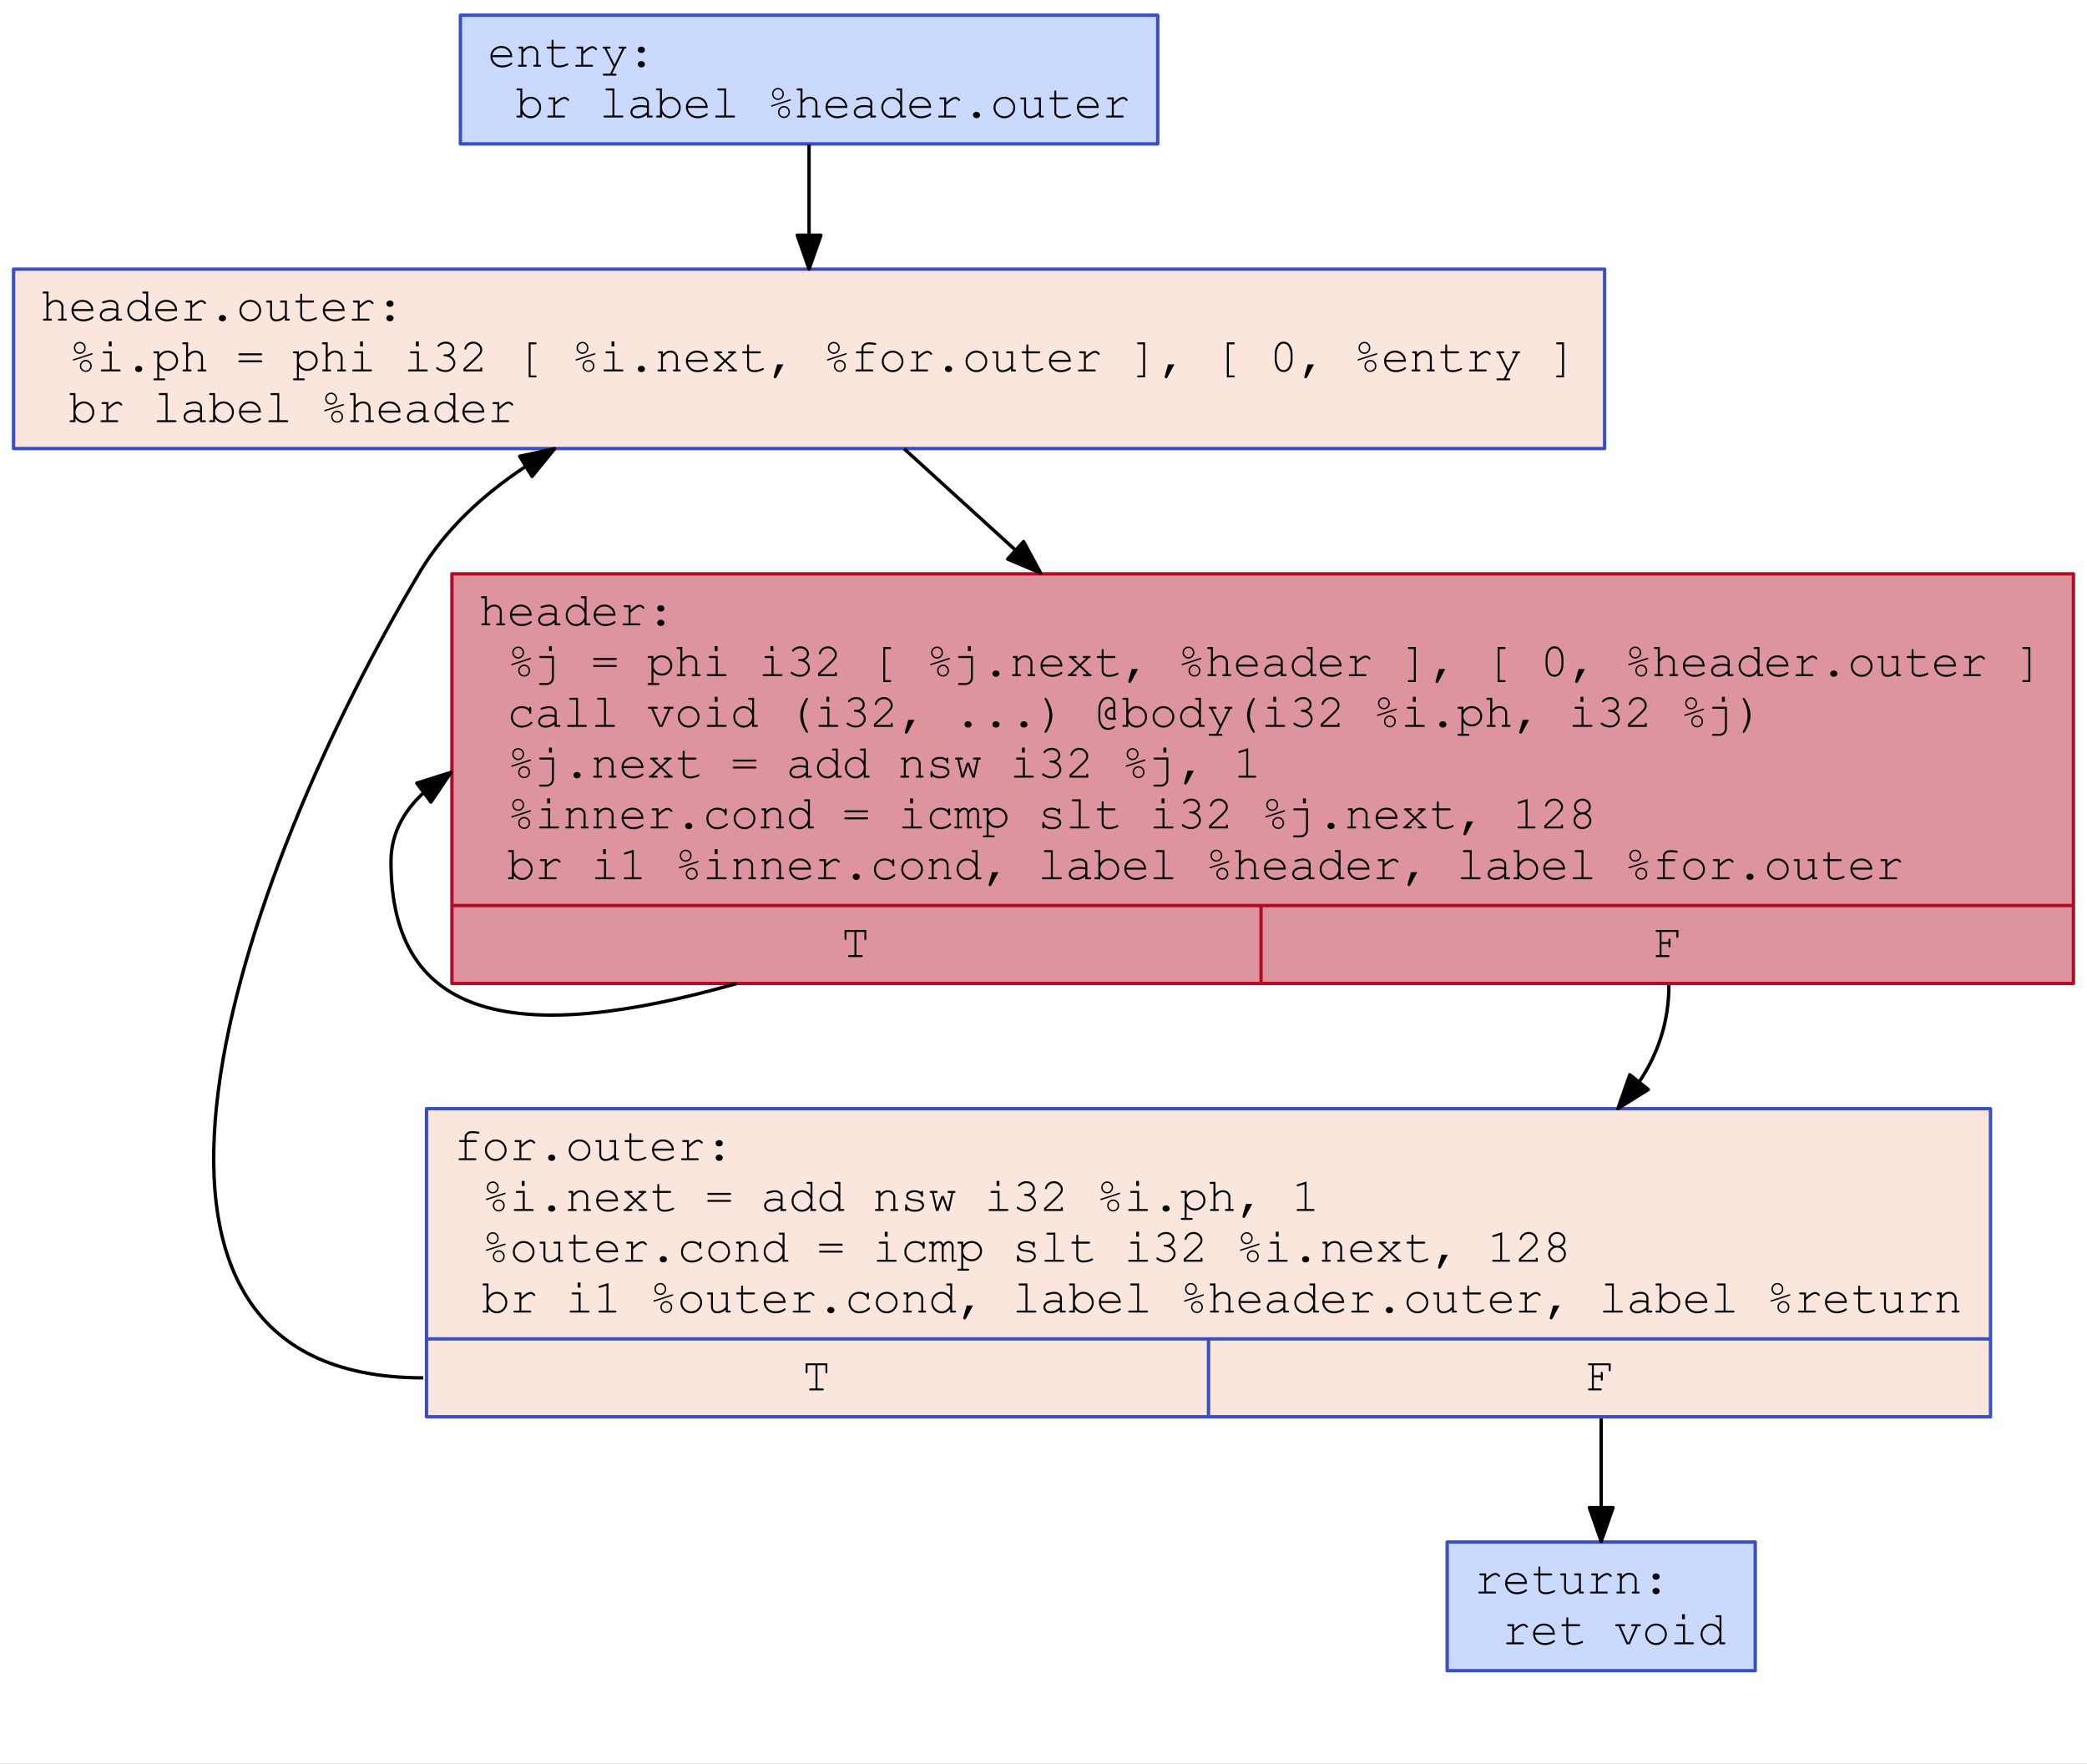 <?xml version="1.0" encoding="UTF-8"?>
<svg width="540pt" height="456.35pt" version="1.1" viewBox="0 0 540 456.35" xmlns="http://www.w3.org/2000/svg" xmlns:cc="http://creativecommons.org/ns#" xmlns:dc="http://purl.org/dc/elements/1.1/" xmlns:rdf="http://www.w3.org/1999/02/22-rdf-syntax-ns#" xmlns:xlink="http://www.w3.org/1999/xlink">
 <rect x="0" y="0" width="540" height="456.35" fill="#808080" stroke="none"/>
 <defs>
  <symbol id="glyph0-4" overflow="visible"></symbol>
  <symbol id="glyph1-1" overflow="visible">
   <path d="m6.406-2.469h-5.125c0.082 0.648 0.352 1.168 0.812 1.562 0.457 0.398 1.023 0.594 1.703 0.594 0.375 0 0.766-0.055 1.172-0.172 0.414-0.125 0.754-0.289 1.016-0.5 0.07-0.062 0.133-0.094 0.188-0.094 0.062 0 0.117 0.027 0.172 0.078 0.051 0.055 0.078 0.109 0.078 0.172 0 0.074-0.039 0.141-0.109 0.203-0.188 0.199-0.527 0.387-1.016 0.562-0.492 0.176-0.992 0.266-1.5 0.266-0.867 0-1.59-0.281-2.172-0.844-0.574-0.57-0.859-1.258-0.859-2.062 0-0.727 0.27-1.352 0.812-1.875 0.539-0.52 1.211-0.781 2.016-0.781 0.82 0 1.5 0.273 2.031 0.812 0.531 0.531 0.789 1.227 0.781 2.078zm-0.516-0.516c-0.094-0.551-0.355-1-0.781-1.344-0.43-0.352-0.934-0.531-1.516-0.531-0.594 0-1.105 0.172-1.531 0.516-0.418 0.344-0.68 0.797-0.781 1.359z"/>
  </symbol>
  <symbol id="glyph1-2" overflow="visible">
   <path d="m2.047-5.188v0.766c0.352-0.352 0.672-0.598 0.953-0.734 0.289-0.133 0.613-0.203 0.969-0.203 0.383 0 0.734 0.078 1.047 0.234 0.219 0.125 0.414 0.328 0.594 0.609 0.188 0.273 0.281 0.555 0.281 0.844v3.172h0.422c0.125 0 0.211 0.027 0.266 0.078 0.051 0.043 0.078 0.102 0.078 0.172 0 0.074-0.027 0.137-0.078 0.188-0.055 0.043-0.141 0.062-0.266 0.062h-1.344c-0.125 0-0.215-0.02-0.266-0.062-0.055-0.051-0.078-0.113-0.078-0.188 0-0.07 0.023-0.129 0.078-0.172 0.051-0.051 0.141-0.078 0.266-0.078h0.422v-3.094c0-0.352-0.133-0.648-0.391-0.891-0.262-0.25-0.609-0.375-1.047-0.375-0.324 0-0.609 0.07-0.859 0.203-0.242 0.137-0.59 0.469-1.047 1v3.156h0.578c0.113 0 0.195 0.027 0.25 0.078 0.051 0.043 0.078 0.102 0.078 0.172 0 0.074-0.027 0.137-0.078 0.188-0.055 0.043-0.137 0.062-0.25 0.062h-1.641c-0.125 0-0.215-0.02-0.266-0.062-0.055-0.051-0.078-0.113-0.078-0.188 0-0.07 0.023-0.129 0.078-0.172 0.051-0.051 0.141-0.078 0.266-0.078h0.562v-4.172h-0.422c-0.117 0-0.199-0.023-0.25-0.078-0.055-0.051-0.078-0.113-0.078-0.188 0-0.07 0.023-0.129 0.078-0.172 0.051-0.051 0.133-0.078 0.25-0.078z"/>
  </symbol>
  <symbol id="glyph1-3" overflow="visible">
   <path d="m2.641-5.188h2.734c0.125 0 0.211 0.027 0.266 0.078 0.051 0.043 0.078 0.105 0.078 0.188 0 0.062-0.027 0.121-0.078 0.172-0.055 0.055-0.141 0.078-0.266 0.078h-2.734v3.344c0 0.293 0.113 0.539 0.344 0.734 0.238 0.188 0.586 0.281 1.047 0.281 0.332 0 0.695-0.047 1.094-0.141 0.395-0.102 0.703-0.219 0.922-0.344 0.082-0.051 0.148-0.078 0.203-0.078 0.062 0 0.113 0.027 0.156 0.078 0.051 0.043 0.078 0.102 0.078 0.172 0 0.062-0.027 0.117-0.078 0.156-0.125 0.137-0.438 0.281-0.938 0.438-0.492 0.156-0.961 0.234-1.406 0.234-0.586 0-1.055-0.137-1.406-0.406-0.344-0.281-0.516-0.656-0.516-1.125v-3.344h-0.938c-0.117 0-0.199-0.023-0.25-0.078-0.055-0.051-0.078-0.113-0.078-0.188 0-0.07 0.023-0.129 0.078-0.172 0.051-0.051 0.133-0.078 0.25-0.078h0.938v-1.484c0-0.113 0.02-0.195 0.062-0.25 0.051-0.051 0.113-0.078 0.188-0.078 0.07 0 0.129 0.027 0.172 0.078 0.051 0.055 0.078 0.137 0.078 0.25z"/>
  </symbol>
  <symbol id="glyph1-4" overflow="visible">
   <path d="m3.078-5.188v1.266c0.656-0.582 1.145-0.957 1.469-1.125 0.32-0.176 0.625-0.266 0.906-0.266 0.301 0 0.578 0.105 0.828 0.312 0.258 0.199 0.391 0.352 0.391 0.453 0 0.074-0.027 0.137-0.078 0.188-0.055 0.055-0.117 0.078-0.188 0.078-0.043 0-0.078-0.004-0.109-0.016-0.023-0.02-0.07-0.066-0.141-0.141-0.148-0.145-0.273-0.242-0.375-0.297-0.105-0.051-0.203-0.078-0.297-0.078-0.219 0-0.484 0.09-0.797 0.266-0.312 0.18-0.852 0.605-1.609 1.281v2.766h2.234c0.113 0 0.195 0.027 0.25 0.078 0.051 0.043 0.078 0.102 0.078 0.172 0 0.074-0.027 0.137-0.078 0.188-0.055 0.043-0.137 0.062-0.25 0.062h-3.953c-0.117 0-0.199-0.02-0.25-0.062-0.055-0.051-0.078-0.113-0.078-0.188 0-0.062 0.02-0.113 0.062-0.156 0.051-0.051 0.141-0.078 0.266-0.078h1.219v-4.188h-0.938c-0.117 0-0.199-0.023-0.25-0.078-0.055-0.051-0.078-0.113-0.078-0.188 0-0.07 0.023-0.129 0.078-0.172 0.051-0.051 0.133-0.078 0.25-0.078z"/>
  </symbol>
  <symbol id="glyph1-5" overflow="visible">
   <path d="m3.719 0-2.344-4.672h-0.141c-0.125 0-0.215-0.023-0.266-0.078-0.055-0.051-0.078-0.109-0.078-0.172 0-0.051 0.008-0.098 0.031-0.141 0.031-0.039 0.066-0.07 0.109-0.094 0.039-0.02 0.109-0.031 0.203-0.031h1.375c0.113 0 0.195 0.027 0.25 0.078 0.051 0.043 0.078 0.105 0.078 0.188 0 0.062-0.027 0.121-0.078 0.172-0.055 0.055-0.137 0.078-0.25 0.078h-0.688l2.062 4.125 2.016-4.125h-0.672c-0.117 0-0.199-0.023-0.25-0.078-0.055-0.051-0.078-0.113-0.078-0.188 0-0.07 0.023-0.129 0.078-0.172 0.051-0.051 0.133-0.078 0.25-0.078h1.375c0.125 0 0.211 0.027 0.266 0.078 0.051 0.043 0.078 0.105 0.078 0.188 0 0.055-0.016 0.102-0.047 0.141-0.031 0.043-0.07 0.074-0.109 0.094-0.043 0.012-0.156 0.016-0.344 0.016l-3.188 6.484h0.797c0.113 0 0.195 0.02 0.25 0.062 0.051 0.051 0.078 0.113 0.078 0.188 0 0.07-0.027 0.129-0.078 0.172-0.055 0.051-0.137 0.078-0.25 0.078h-2.906c-0.117 0-0.199-0.027-0.25-0.078-0.055-0.043-0.078-0.102-0.078-0.172 0-0.074 0.023-0.137 0.078-0.188 0.051-0.043 0.133-0.062 0.25-0.062h1.578z"/>
  </symbol>
  <symbol id="glyph1-6" overflow="visible">
   <path d="m3.578-5.188h0.219c0.219 0 0.406 0.086 0.562 0.25 0.164 0.156 0.25 0.344 0.25 0.562 0 0.23-0.086 0.422-0.25 0.578-0.156 0.156-0.344 0.234-0.562 0.234h-0.219c-0.23 0-0.422-0.078-0.578-0.234s-0.234-0.344-0.234-0.562c0-0.238 0.078-0.438 0.234-0.594 0.164-0.156 0.359-0.234 0.578-0.234zm0 3.75h0.219c0.219 0 0.406 0.078 0.562 0.234 0.164 0.156 0.25 0.344 0.25 0.562 0 0.242-0.086 0.438-0.25 0.594-0.156 0.145-0.344 0.219-0.562 0.219h-0.219c-0.23 0-0.422-0.078-0.578-0.234s-0.234-0.344-0.234-0.562c0-0.227 0.078-0.422 0.234-0.578 0.164-0.156 0.359-0.234 0.578-0.234z"/>
  </symbol>
  <symbol id="glyph1-7" overflow="visible"></symbol>
  <symbol id="glyph1-8" overflow="visible">
   <path d="m1.781-7.516v3.328c0.602-0.781 1.336-1.172 2.203-1.172 0.727 0 1.352 0.266 1.875 0.797 0.531 0.531 0.797 1.184 0.797 1.953 0 0.781-0.266 1.449-0.797 2-0.531 0.543-1.156 0.812-1.875 0.812-0.875 0-1.609-0.395-2.203-1.188v0.984h-1.172c-0.125 0-0.215-0.02-0.266-0.062-0.055-0.051-0.078-0.113-0.078-0.188 0-0.07 0.023-0.129 0.078-0.172 0.051-0.051 0.141-0.078 0.266-0.078h0.672v-6.5h-0.672c-0.125 0-0.215-0.023-0.266-0.078-0.055-0.051-0.078-0.113-0.078-0.188 0-0.07 0.023-0.129 0.078-0.172 0.051-0.051 0.141-0.078 0.266-0.078zm4.375 4.938c0-0.633-0.219-1.172-0.656-1.609-0.438-0.445-0.949-0.672-1.531-0.672-0.586 0-1.094 0.227-1.531 0.672-0.43 0.438-0.641 0.977-0.641 1.609 0 0.637 0.211 1.172 0.641 1.609 0.438 0.438 0.945 0.656 1.531 0.656 0.582 0 1.094-0.219 1.531-0.656s0.656-0.973 0.656-1.609z"/>
  </symbol>
  <symbol id="glyph1-9" overflow="visible">
   <path d="m3.938-7.516v7.016h1.969c0.125 0 0.211 0.027 0.266 0.078 0.051 0.043 0.078 0.102 0.078 0.172 0 0.074-0.027 0.137-0.078 0.188-0.055 0.043-0.141 0.062-0.266 0.062h-4.453c-0.117 0-0.199-0.02-0.25-0.062-0.055-0.051-0.078-0.113-0.078-0.188 0-0.07 0.023-0.129 0.078-0.172 0.051-0.051 0.133-0.078 0.25-0.078h1.984v-6.5h-1.453c-0.125 0-0.215-0.023-0.266-0.078-0.055-0.051-0.078-0.113-0.078-0.188 0-0.07 0.023-0.129 0.078-0.172 0.051-0.051 0.141-0.078 0.266-0.078z"/>
  </symbol>
  <symbol id="glyph1-10" overflow="visible">
   <path d="m5.125 0v-0.719c-0.73 0.617-1.512 0.922-2.344 0.922-0.605 0-1.078-0.152-1.422-0.453-0.336-0.312-0.5-0.691-0.5-1.141 0-0.477 0.223-0.898 0.672-1.266 0.445-0.363 1.098-0.547 1.953-0.547 0.238 0 0.492 0.016 0.766 0.047 0.27 0.031 0.562 0.078 0.875 0.141v-0.812c0-0.281-0.133-0.52-0.391-0.719-0.25-0.207-0.633-0.312-1.141-0.312-0.398 0-0.945 0.117-1.641 0.344-0.137 0.043-0.219 0.062-0.25 0.062-0.062 0-0.121-0.02-0.172-0.062-0.043-0.051-0.062-0.113-0.062-0.188 0-0.07 0.02-0.129 0.062-0.172 0.051-0.051 0.273-0.129 0.672-0.234 0.625-0.164 1.098-0.25 1.422-0.25 0.625 0 1.113 0.156 1.469 0.469 0.363 0.312 0.547 0.668 0.547 1.062v3.328h0.672c0.113 0 0.195 0.027 0.25 0.078 0.051 0.043 0.078 0.102 0.078 0.172 0 0.074-0.027 0.137-0.078 0.188-0.055 0.043-0.137 0.062-0.25 0.062zm0-2.5c-0.242-0.07-0.492-0.125-0.75-0.156-0.262-0.031-0.539-0.047-0.828-0.047-0.73 0-1.305 0.156-1.719 0.469-0.312 0.242-0.469 0.523-0.469 0.844 0 0.312 0.117 0.574 0.359 0.781 0.238 0.199 0.586 0.297 1.047 0.297 0.426 0 0.828-0.082 1.203-0.25 0.375-0.176 0.758-0.453 1.156-0.828z"/>
  </symbol>
  <symbol id="glyph1-11" overflow="visible">
   <path d="m4.438-6.078c0 0.43-0.152 0.793-0.453 1.094-0.293 0.305-0.652 0.453-1.078 0.453-0.418 0-0.777-0.148-1.078-0.453-0.305-0.301-0.453-0.664-0.453-1.094 0-0.438 0.148-0.805 0.453-1.109 0.301-0.301 0.66-0.453 1.078-0.453 0.426 0 0.785 0.152 1.078 0.453 0.301 0.305 0.453 0.672 0.453 1.109zm-0.359 0c0-0.332-0.117-0.613-0.344-0.844-0.23-0.238-0.508-0.359-0.828-0.359-0.324 0-0.602 0.121-0.828 0.359-0.23 0.23-0.344 0.512-0.344 0.844 0 0.324 0.113 0.605 0.344 0.844 0.227 0.23 0.504 0.344 0.828 0.344 0.32 0 0.598-0.113 0.828-0.344 0.227-0.238 0.344-0.52 0.344-0.844zm2 1.734-4.672 1.516c-0.055 0.023-0.094 0.031-0.125 0.031-0.043 0-0.078-0.016-0.109-0.047-0.031-0.039-0.047-0.086-0.047-0.141 0-0.039 0.008-0.082 0.031-0.125 0.02-0.02 0.066-0.039 0.141-0.062l4.656-1.516c0.062-0.02 0.109-0.031 0.141-0.031 0.039 0 0.078 0.023 0.109 0.062 0.031 0.031 0.047 0.074 0.047 0.125 0 0.043-0.016 0.086-0.047 0.125-0.012 0.023-0.055 0.043-0.125 0.062zm-0.078 2.938c0 0.43-0.152 0.793-0.453 1.094-0.305 0.305-0.668 0.453-1.094 0.453-0.418 0-0.777-0.148-1.078-0.453-0.305-0.301-0.453-0.664-0.453-1.094 0-0.426 0.148-0.789 0.453-1.094 0.301-0.312 0.66-0.469 1.078-0.469 0.426 0 0.789 0.156 1.094 0.469 0.301 0.305 0.453 0.668 0.453 1.094zm-0.375 0c0-0.332-0.117-0.613-0.344-0.844-0.23-0.227-0.508-0.344-0.828-0.344-0.324 0-0.602 0.117-0.828 0.344-0.23 0.23-0.344 0.512-0.344 0.844 0 0.324 0.113 0.605 0.344 0.844 0.227 0.23 0.504 0.344 0.828 0.344 0.32 0 0.598-0.113 0.828-0.344 0.227-0.227 0.344-0.508 0.344-0.844z"/>
  </symbol>
  <symbol id="glyph1-12" overflow="visible">
   <path d="m2.031-7.516v3.094c0.312-0.344 0.613-0.582 0.906-0.719 0.301-0.145 0.629-0.219 0.984-0.219 0.395 0 0.727 0.07 1 0.203 0.281 0.137 0.508 0.352 0.688 0.641 0.188 0.281 0.281 0.578 0.281 0.891v3.125h0.562c0.125 0 0.207 0.027 0.25 0.078 0.051 0.043 0.078 0.102 0.078 0.172 0 0.074-0.027 0.137-0.078 0.188-0.043 0.043-0.125 0.062-0.25 0.062h-1.641c-0.125 0-0.215-0.02-0.266-0.062-0.055-0.051-0.078-0.113-0.078-0.188 0-0.07 0.023-0.129 0.078-0.172 0.051-0.051 0.141-0.078 0.266-0.078h0.562v-3.094c0-0.352-0.133-0.648-0.391-0.891-0.262-0.25-0.625-0.375-1.094-0.375-0.367 0-0.68 0.09-0.938 0.266-0.188 0.125-0.496 0.43-0.922 0.906v3.188h0.562c0.113 0 0.195 0.027 0.25 0.078 0.051 0.043 0.078 0.102 0.078 0.172 0 0.074-0.027 0.137-0.078 0.188-0.055 0.043-0.137 0.062-0.25 0.062h-1.641c-0.125 0-0.215-0.02-0.266-0.062-0.055-0.051-0.078-0.113-0.078-0.188 0-0.07 0.023-0.129 0.078-0.172 0.051-0.051 0.141-0.078 0.266-0.078h0.562v-6.5h-0.672c-0.117 0-0.199-0.023-0.25-0.078-0.055-0.051-0.078-0.113-0.078-0.188 0-0.07 0.023-0.129 0.078-0.172 0.051-0.051 0.133-0.078 0.25-0.078z"/>
  </symbol>
  <symbol id="glyph1-13" overflow="visible">
   <path d="m6.141-7.516v7.016h0.672c0.125 0 0.211 0.027 0.266 0.078 0.051 0.043 0.078 0.102 0.078 0.172 0 0.074-0.027 0.137-0.078 0.188-0.055 0.043-0.141 0.062-0.266 0.062h-1.172v-1c-0.586 0.805-1.328 1.203-2.234 1.203-0.449 0-0.883-0.121-1.297-0.359-0.418-0.25-0.75-0.598-1-1.047-0.242-0.445-0.359-0.906-0.359-1.375 0-0.477 0.117-0.941 0.359-1.391 0.25-0.445 0.582-0.789 1-1.031 0.414-0.238 0.852-0.359 1.312-0.359 0.875 0 1.613 0.398 2.219 1.188v-2.828h-0.672c-0.125 0-0.215-0.023-0.266-0.078-0.055-0.051-0.078-0.113-0.078-0.188 0-0.07 0.023-0.129 0.078-0.172 0.051-0.051 0.141-0.078 0.266-0.078zm-0.5 4.938c0-0.645-0.219-1.188-0.656-1.625-0.43-0.438-0.938-0.656-1.531-0.656-0.605 0-1.125 0.219-1.562 0.656-0.43 0.438-0.641 0.98-0.641 1.625 0 0.637 0.211 1.172 0.641 1.609 0.438 0.438 0.957 0.656 1.562 0.656 0.594 0 1.102-0.219 1.531-0.656 0.438-0.438 0.656-0.973 0.656-1.609z"/>
  </symbol>
  <symbol id="glyph1-14" overflow="visible">
   <path d="m3.578-1.438h0.219c0.219 0 0.406 0.078 0.562 0.234 0.164 0.156 0.25 0.344 0.25 0.562 0 0.242-0.086 0.438-0.25 0.594-0.156 0.145-0.344 0.219-0.562 0.219h-0.219c-0.23 0-0.422-0.078-0.578-0.234s-0.234-0.344-0.234-0.562c0-0.227 0.078-0.422 0.234-0.578 0.164-0.156 0.359-0.234 0.578-0.234z"/>
  </symbol>
  <symbol id="glyph1-15" overflow="visible">
   <path d="m6.484-2.578c0 0.762-0.277 1.418-0.828 1.969-0.543 0.543-1.199 0.812-1.969 0.812-0.781 0-1.449-0.27-2-0.812-0.543-0.551-0.812-1.207-0.812-1.969 0-0.77 0.27-1.426 0.812-1.969 0.551-0.539 1.219-0.812 2-0.812 0.77 0 1.426 0.273 1.969 0.812 0.551 0.543 0.828 1.199 0.828 1.969zm-0.5 0c0-0.633-0.227-1.172-0.672-1.609-0.449-0.445-0.996-0.672-1.641-0.672-0.637 0-1.18 0.227-1.625 0.672-0.449 0.449-0.672 0.984-0.672 1.609s0.223 1.164 0.672 1.609c0.445 0.438 0.988 0.656 1.625 0.656 0.645 0 1.191-0.219 1.641-0.656 0.445-0.445 0.672-0.984 0.672-1.609z"/>
  </symbol>
  <symbol id="glyph1-16" overflow="visible">
   <path d="m5.406 0v-0.734c-0.688 0.625-1.434 0.938-2.234 0.938-0.492 0-0.867-0.137-1.125-0.406-0.324-0.352-0.484-0.766-0.484-1.234v-3.234h-0.688c-0.117 0-0.199-0.023-0.25-0.078-0.055-0.051-0.078-0.113-0.078-0.188 0-0.07 0.023-0.129 0.078-0.172 0.051-0.051 0.133-0.078 0.25-0.078h1.188v3.75c0 0.336 0.102 0.605 0.312 0.812 0.207 0.211 0.469 0.312 0.781 0.312 0.812 0 1.562-0.375 2.25-1.125v-3.234h-0.938c-0.117 0-0.199-0.023-0.25-0.078-0.055-0.051-0.078-0.113-0.078-0.188 0-0.07 0.023-0.129 0.078-0.172 0.051-0.051 0.133-0.078 0.25-0.078h1.438v4.688h0.422c0.125 0 0.211 0.027 0.266 0.078 0.051 0.043 0.078 0.102 0.078 0.172 0 0.074-0.027 0.137-0.078 0.188-0.055 0.043-0.141 0.062-0.266 0.062z"/>
  </symbol>
  <symbol id="glyph1-17" overflow="visible">
   <path d="m3.922-7.766v1.297h-0.734v-1.297zm0.031 2.578v4.688h1.969c0.125 0 0.211 0.027 0.266 0.078 0.051 0.043 0.078 0.102 0.078 0.172 0 0.074-0.027 0.137-0.078 0.188-0.055 0.043-0.141 0.062-0.266 0.062h-4.453c-0.125 0-0.215-0.02-0.266-0.062-0.055-0.051-0.078-0.113-0.078-0.188 0-0.07 0.023-0.129 0.078-0.172 0.051-0.051 0.141-0.078 0.266-0.078h1.969v-4.172h-1.469c-0.117 0-0.199-0.023-0.25-0.078-0.055-0.051-0.078-0.109-0.078-0.172 0-0.082 0.023-0.145 0.078-0.188 0.051-0.051 0.133-0.078 0.25-0.078z"/>
  </symbol>
  <symbol id="glyph1-18" overflow="visible">
   <path d="m1.781-5.188v0.922c0.301-0.363 0.625-0.633 0.969-0.812 0.344-0.188 0.75-0.281 1.219-0.281 0.488 0 0.941 0.117 1.359 0.344 0.426 0.23 0.754 0.555 0.984 0.969 0.227 0.406 0.344 0.84 0.344 1.297 0 0.719-0.262 1.34-0.781 1.859-0.512 0.512-1.148 0.766-1.906 0.766-0.898 0-1.625-0.363-2.188-1.094v3.031h1.219c0.125 0 0.211 0.02 0.266 0.062 0.051 0.051 0.078 0.113 0.078 0.188 0 0.07-0.027 0.129-0.078 0.172-0.055 0.051-0.141 0.078-0.266 0.078h-2.391c-0.125 0-0.215-0.027-0.266-0.078-0.055-0.043-0.078-0.102-0.078-0.172 0-0.074 0.023-0.137 0.078-0.188 0.051-0.043 0.141-0.062 0.266-0.062h0.672v-6.484h-0.672c-0.125 0-0.215-0.023-0.266-0.078-0.055-0.051-0.078-0.113-0.078-0.188 0-0.07 0.023-0.129 0.078-0.172 0.051-0.051 0.141-0.078 0.266-0.078zm4.359 2.438c0-0.582-0.215-1.078-0.641-1.484-0.418-0.414-0.93-0.625-1.531-0.625-0.617 0-1.137 0.211-1.562 0.625-0.418 0.418-0.625 0.914-0.625 1.484 0 0.586 0.207 1.086 0.625 1.5 0.426 0.406 0.945 0.609 1.562 0.609 0.602 0 1.113-0.203 1.531-0.609 0.426-0.414 0.641-0.914 0.641-1.5z"/>
  </symbol>
  <symbol id="glyph1-19" overflow="visible">
   <path d="m6.422-4.156h-5.484c-0.117 0-0.199-0.023-0.25-0.078-0.055-0.051-0.078-0.113-0.078-0.188 0-0.07 0.023-0.129 0.078-0.172 0.051-0.051 0.133-0.078 0.25-0.078h5.484c0.125 0 0.211 0.027 0.266 0.078 0.051 0.043 0.078 0.105 0.078 0.188 0 0.062-0.027 0.121-0.078 0.172-0.055 0.055-0.141 0.078-0.266 0.078zm0 1.797h-5.484c-0.117 0-0.199-0.02-0.25-0.062-0.055-0.051-0.078-0.113-0.078-0.188 0-0.07 0.023-0.129 0.078-0.172 0.051-0.051 0.133-0.078 0.25-0.078h5.484c0.125 0 0.211 0.027 0.266 0.078 0.051 0.043 0.078 0.102 0.078 0.172 0 0.074-0.027 0.137-0.078 0.188-0.055 0.043-0.141 0.062-0.266 0.062z"/>
  </symbol>
  <symbol id="glyph1-20" overflow="visible">
   <path d="m4.719-4.094c0.457 0.211 0.805 0.496 1.047 0.859 0.25 0.367 0.375 0.742 0.375 1.125 0 0.605-0.246 1.137-0.734 1.594-0.492 0.461-1.105 0.688-1.844 0.688-0.43 0-0.875-0.09-1.344-0.266-0.461-0.188-0.781-0.375-0.969-0.562-0.055-0.062-0.078-0.129-0.078-0.203 0-0.062 0.02-0.117 0.062-0.172 0.051-0.051 0.109-0.078 0.172-0.078s0.129 0.031 0.203 0.094c0.625 0.461 1.281 0.688 1.969 0.688 0.582 0 1.07-0.18 1.469-0.547 0.395-0.363 0.594-0.77 0.594-1.219 0-0.301-0.102-0.594-0.297-0.875-0.188-0.289-0.465-0.52-0.828-0.688-0.367-0.164-0.734-0.25-1.109-0.25-0.117 0-0.199-0.02-0.25-0.062-0.055-0.039-0.078-0.102-0.078-0.188 0-0.07 0.02-0.129 0.062-0.172 0.051-0.051 0.129-0.078 0.234-0.078l0.422 0.016c0.457 0 0.832-0.133 1.125-0.406 0.289-0.281 0.438-0.602 0.438-0.969 0-0.375-0.156-0.703-0.469-0.984-0.305-0.289-0.703-0.438-1.203-0.438-0.344 0-0.664 0.062-0.953 0.188-0.293 0.117-0.527 0.277-0.703 0.484-0.062 0.074-0.109 0.121-0.141 0.141-0.031 0.023-0.074 0.031-0.125 0.031-0.062 0-0.121-0.02-0.172-0.062-0.043-0.051-0.062-0.109-0.062-0.172 0-0.164 0.172-0.367 0.516-0.609 0.477-0.344 1.023-0.516 1.641-0.516 0.633 0 1.156 0.195 1.562 0.578 0.414 0.387 0.625 0.84 0.625 1.359 0 0.336-0.102 0.652-0.297 0.953-0.199 0.305-0.484 0.543-0.859 0.719z"/>
  </symbol>
  <symbol id="glyph1-21" overflow="visible">
   <path d="m1.516-0.5h3.859v-0.203c0-0.113 0.02-0.195 0.062-0.25 0.051-0.051 0.117-0.078 0.203-0.078 0.07 0 0.129 0.027 0.172 0.078 0.051 0.055 0.078 0.137 0.078 0.25v0.703h-4.859v-0.75c1.02-0.914 2.008-1.848 2.969-2.797 0.457-0.438 0.77-0.758 0.938-0.969 0.164-0.207 0.281-0.391 0.344-0.547 0.062-0.164 0.094-0.328 0.094-0.484 0-0.426-0.18-0.805-0.531-1.141-0.344-0.332-0.762-0.5-1.25-0.5-0.438 0-0.828 0.125-1.172 0.375-0.336 0.25-0.555 0.562-0.656 0.938-0.023 0.094-0.055 0.156-0.094 0.188-0.043 0.043-0.094 0.062-0.156 0.062-0.074 0-0.137-0.02-0.188-0.062-0.043-0.051-0.062-0.109-0.062-0.172 0-0.195 0.102-0.457 0.312-0.781 0.219-0.332 0.508-0.594 0.875-0.781 0.363-0.188 0.742-0.281 1.141-0.281 0.625 0 1.16 0.219 1.609 0.656 0.445 0.438 0.672 0.934 0.672 1.484 0 0.23-0.039 0.445-0.109 0.641-0.074 0.188-0.203 0.398-0.391 0.625-0.18 0.23-0.5 0.578-0.969 1.047-1.188 1.168-2.152 2.074-2.891 2.719z"/>
  </symbol>
  <symbol id="glyph1-22" overflow="visible">
   <path d="m3.938-7v8.047h1.219c0.125 0 0.207 0.02 0.25 0.062 0.051 0.051 0.078 0.113 0.078 0.188 0 0.07-0.027 0.129-0.078 0.172-0.043 0.051-0.125 0.078-0.25 0.078h-1.719v-9.062h1.719c0.125 0 0.207 0.027 0.25 0.078 0.051 0.043 0.078 0.102 0.078 0.172 0 0.074-0.027 0.137-0.078 0.188-0.043 0.055-0.125 0.078-0.25 0.078z"/>
  </symbol>
  <symbol id="glyph1-23" overflow="visible">
   <path d="m4.031-2.719 2.297 2.219c0.156 0 0.25 0.008 0.281 0.016 0.039 0.012 0.078 0.043 0.109 0.094 0.031 0.043 0.047 0.09 0.047 0.141 0 0.074-0.027 0.137-0.078 0.188-0.055 0.043-0.141 0.062-0.266 0.062h-1.609c-0.125 0-0.215-0.02-0.266-0.062-0.055-0.051-0.078-0.113-0.078-0.188 0-0.07 0.023-0.129 0.078-0.172 0.051-0.051 0.141-0.078 0.266-0.078h0.828l-1.953-1.875-1.953 1.875h0.844c0.113 0 0.195 0.027 0.25 0.078 0.051 0.043 0.078 0.102 0.078 0.172 0 0.074-0.027 0.137-0.078 0.188-0.055 0.043-0.137 0.062-0.25 0.062h-1.641c-0.117 0-0.199-0.02-0.25-0.062-0.055-0.051-0.078-0.113-0.078-0.188 0-0.051 0.008-0.098 0.031-0.141 0.031-0.051 0.066-0.082 0.109-0.094 0.039-0.008 0.133-0.016 0.281-0.016l2.312-2.219-2.047-1.953c-0.148 0-0.242-0.004-0.281-0.016-0.031-0.02-0.062-0.051-0.094-0.094-0.031-0.051-0.047-0.102-0.047-0.156 0-0.07 0.023-0.129 0.078-0.172 0.051-0.051 0.141-0.078 0.266-0.078h1.375c0.113 0 0.195 0.027 0.25 0.078 0.051 0.043 0.078 0.105 0.078 0.188 0 0.062-0.027 0.121-0.078 0.172-0.055 0.055-0.137 0.078-0.25 0.078h-0.609l1.703 1.625 1.703-1.625h-0.594c-0.125 0-0.215-0.023-0.266-0.078-0.055-0.051-0.078-0.113-0.078-0.188 0-0.07 0.023-0.129 0.078-0.172 0.051-0.051 0.141-0.078 0.266-0.078h1.359c0.125 0 0.211 0.027 0.266 0.078 0.051 0.043 0.078 0.105 0.078 0.188 0 0.043-0.016 0.09-0.047 0.141-0.031 0.043-0.07 0.074-0.109 0.094-0.031 0.012-0.121 0.016-0.266 0.016z"/>
  </symbol>
  <symbol id="glyph1-24" overflow="visible">
   <path d="m2.688-1.812h1.625l-1.766 3.312c-0.117 0.195-0.246 0.297-0.391 0.297-0.105 0-0.195-0.039-0.266-0.109-0.062-0.062-0.094-0.148-0.094-0.25 0-0.043 0.004-0.086 0.016-0.125z"/>
  </symbol>
  <symbol id="glyph1-25" overflow="visible">
   <path d="m3.344-4.672v4.172h2.219c0.113 0 0.195 0.027 0.25 0.078 0.051 0.043 0.078 0.102 0.078 0.172 0 0.074-0.027 0.137-0.078 0.188-0.055 0.043-0.137 0.062-0.25 0.062h-3.938c-0.125 0-0.215-0.02-0.266-0.062-0.055-0.051-0.078-0.113-0.078-0.188 0-0.07 0.023-0.129 0.078-0.172 0.051-0.051 0.141-0.078 0.266-0.078h1.219v-4.172h-1.094c-0.125 0-0.215-0.023-0.266-0.078-0.055-0.051-0.078-0.113-0.078-0.188 0-0.07 0.023-0.129 0.078-0.172 0.051-0.051 0.141-0.078 0.266-0.078h1.094v-0.766c0-0.414 0.172-0.781 0.516-1.094s0.797-0.469 1.359-0.469c0.477 0 0.984 0.043 1.516 0.125 0.207 0.031 0.332 0.074 0.375 0.125 0.039 0.043 0.062 0.102 0.062 0.172 0 0.074-0.027 0.137-0.078 0.188-0.043 0.043-0.105 0.062-0.188 0.062-0.031 0-0.086-0.008-0.156-0.031-0.605-0.082-1.117-0.125-1.531-0.125-0.438 0-0.777 0.109-1.016 0.328-0.242 0.211-0.359 0.449-0.359 0.719v0.766h2.359c0.113 0 0.195 0.027 0.25 0.078 0.051 0.043 0.078 0.105 0.078 0.188 0 0.062-0.027 0.121-0.078 0.172-0.055 0.055-0.137 0.078-0.25 0.078z"/>
  </symbol>
  <symbol id="glyph1-26" overflow="visible">
   <path d="m3.438 1.047v-8.047h-1.203c-0.125 0-0.215-0.023-0.266-0.078-0.055-0.051-0.078-0.113-0.078-0.188 0-0.07 0.023-0.129 0.078-0.172 0.051-0.051 0.141-0.078 0.266-0.078h1.719v9.062h-1.719c-0.125 0-0.215-0.027-0.266-0.078-0.055-0.043-0.078-0.102-0.078-0.172 0-0.074 0.023-0.137 0.078-0.188 0.051-0.043 0.141-0.062 0.266-0.062z"/>
  </symbol>
  <symbol id="glyph1-27" overflow="visible">
   <path d="m5.984-4.375v1.25c0 1.074-0.258 1.93-0.766 2.562-0.406 0.492-0.918 0.734-1.531 0.734-0.293 0-0.57-0.059-0.828-0.172-0.262-0.113-0.484-0.273-0.672-0.484-0.117-0.133-0.246-0.348-0.391-0.641-0.137-0.289-0.23-0.555-0.281-0.797-0.094-0.344-0.141-0.742-0.141-1.203v-1.25c0-1.082 0.254-1.941 0.766-2.578 0.406-0.5 0.914-0.75 1.531-0.75 0.301 0 0.582 0.062 0.844 0.188 0.258 0.117 0.477 0.277 0.656 0.484 0.125 0.137 0.254 0.352 0.391 0.641 0.133 0.293 0.234 0.559 0.297 0.797 0.082 0.344 0.125 0.75 0.125 1.219zm-0.5 0.062c0-0.477-0.07-0.922-0.203-1.328-0.137-0.406-0.289-0.734-0.453-0.984-0.094-0.133-0.227-0.254-0.391-0.359-0.219-0.133-0.477-0.203-0.766-0.203-0.562 0-1.008 0.289-1.328 0.859-0.312 0.574-0.469 1.246-0.469 2.016v1.109c0 0.48 0.066 0.93 0.203 1.344 0.133 0.406 0.285 0.73 0.453 0.969 0.094 0.137 0.223 0.258 0.391 0.359 0.227 0.137 0.484 0.203 0.766 0.203 0.562 0 1-0.285 1.312-0.859 0.32-0.57 0.484-1.242 0.484-2.016z"/>
  </symbol>
  <symbol id="glyph1-28" overflow="visible">
   <path d="m4.406-7.766v1.297h-0.75v-1.297zm0.031 3.094h-3c-0.117 0-0.199-0.023-0.25-0.078-0.055-0.051-0.078-0.113-0.078-0.188 0-0.07 0.02-0.129 0.062-0.172 0.051-0.051 0.141-0.078 0.266-0.078h3.5v5.547c0 0.426-0.09 0.781-0.266 1.062-0.18 0.289-0.445 0.523-0.797 0.703-0.242 0.125-0.527 0.188-0.859 0.188h-1.609c-0.117 0-0.199-0.027-0.25-0.078-0.055-0.043-0.078-0.102-0.078-0.172 0-0.074 0.023-0.137 0.078-0.188 0.051-0.055 0.133-0.078 0.25-0.078l1.594 0.016c0.426 0 0.77-0.141 1.031-0.422 0.27-0.281 0.406-0.625 0.406-1.031z"/>
  </symbol>
  <symbol id="glyph1-29" overflow="visible">
   <path d="m5.781-4.672v-0.172c0-0.125 0.02-0.211 0.062-0.266 0.051-0.051 0.113-0.078 0.188-0.078 0.07 0 0.129 0.027 0.172 0.078 0.051 0.055 0.078 0.141 0.078 0.266v1.141c0 0.125-0.027 0.215-0.078 0.266-0.043 0.055-0.102 0.078-0.172 0.078-0.074 0-0.133-0.02-0.172-0.062-0.043-0.051-0.07-0.133-0.078-0.25-0.023-0.281-0.211-0.547-0.562-0.797-0.344-0.258-0.812-0.391-1.406-0.391-0.75 0-1.32 0.234-1.703 0.703-0.387 0.469-0.578 1.008-0.578 1.609 0 0.648 0.211 1.184 0.641 1.609 0.426 0.418 0.977 0.625 1.656 0.625 0.383 0 0.781-0.066 1.188-0.203 0.406-0.145 0.773-0.379 1.109-0.703 0.082-0.07 0.156-0.109 0.219-0.109s0.113 0.023 0.156 0.062c0.051 0.043 0.078 0.102 0.078 0.172 0 0.168-0.199 0.387-0.594 0.656-0.656 0.43-1.387 0.641-2.188 0.641-0.805 0-1.465-0.258-1.984-0.781-0.523-0.52-0.781-1.176-0.781-1.969 0-0.812 0.266-1.484 0.797-2.016s1.203-0.797 2.016-0.797c0.77 0 1.414 0.23 1.938 0.688z"/>
  </symbol>
  <symbol id="glyph1-30" overflow="visible">
   <path d="m4.125 0h-0.859l-2.062-4.672h-0.516c-0.117 0-0.199-0.023-0.25-0.078-0.055-0.051-0.078-0.113-0.078-0.188 0-0.07 0.023-0.129 0.078-0.172 0.051-0.051 0.133-0.078 0.25-0.078h1.891c0.113 0 0.195 0.027 0.25 0.078 0.051 0.043 0.078 0.105 0.078 0.188 0 0.062-0.027 0.121-0.078 0.172-0.055 0.055-0.137 0.078-0.25 0.078h-0.828l1.844 4.172h0.219l1.812-4.172h-0.844c-0.125 0-0.215-0.023-0.266-0.078-0.055-0.051-0.078-0.113-0.078-0.188 0-0.07 0.023-0.129 0.078-0.172 0.051-0.051 0.141-0.078 0.266-0.078h1.891c0.125 0 0.207 0.027 0.25 0.078 0.051 0.043 0.078 0.105 0.078 0.188 0 0.062-0.027 0.121-0.078 0.172-0.043 0.055-0.125 0.078-0.25 0.078h-0.516z"/>
  </symbol>
  <symbol id="glyph1-31" overflow="visible">
   <path d="m3.625-2.984c0-0.457 0.055-0.941 0.172-1.453 0.125-0.52 0.352-1.113 0.688-1.781 0.344-0.676 0.594-1.086 0.75-1.234 0.051-0.039 0.102-0.062 0.156-0.062 0.07 0 0.129 0.027 0.172 0.078 0.051 0.043 0.078 0.102 0.078 0.172 0 0.043-0.012 0.086-0.031 0.125-0.438 0.812-0.75 1.547-0.938 2.203-0.188 0.648-0.281 1.297-0.281 1.953s0.094 1.312 0.281 1.969 0.5 1.383 0.938 2.188c0.02 0.051 0.031 0.098 0.031 0.141 0 0.062-0.027 0.117-0.078 0.172-0.043 0.051-0.102 0.078-0.172 0.078-0.055 0-0.105-0.027-0.156-0.078-0.148-0.137-0.391-0.531-0.734-1.188-0.336-0.656-0.562-1.234-0.688-1.734-0.125-0.508-0.188-1.023-0.188-1.547z"/>
  </symbol>
  <symbol id="glyph1-32" overflow="visible">
   <path d="m3.828-2.984c0 0.469-0.062 0.961-0.188 1.469-0.117 0.512-0.344 1.105-0.688 1.781-0.336 0.676-0.578 1.082-0.734 1.219-0.055 0.051-0.105 0.078-0.156 0.078-0.074 0-0.137-0.027-0.188-0.078-0.055-0.055-0.078-0.109-0.078-0.172 0-0.043 0.016-0.09 0.047-0.141 0.438-0.805 0.75-1.531 0.938-2.188s0.281-1.312 0.281-1.969-0.094-1.305-0.281-1.953c-0.188-0.656-0.5-1.391-0.938-2.203-0.031-0.039-0.047-0.082-0.047-0.125 0-0.07 0.023-0.129 0.078-0.172 0.051-0.051 0.113-0.078 0.188-0.078 0.051 0 0.102 0.023 0.156 0.062 0.145 0.137 0.383 0.539 0.719 1.203 0.332 0.656 0.562 1.242 0.688 1.75 0.133 0.5 0.203 1.008 0.203 1.516z"/>
  </symbol>
  <symbol id="glyph1-33" overflow="visible">
   <path d="m5.141-1.812v-0.062c-0.094 0.023-0.184 0.039-0.266 0.047h-0.234c-0.492 0-0.898-0.148-1.219-0.453-0.312-0.301-0.469-0.672-0.469-1.109 0-0.488 0.191-0.91 0.578-1.266 0.395-0.352 0.93-0.531 1.609-0.531v-0.578c0-0.438-0.137-0.797-0.406-1.078-0.273-0.281-0.609-0.422-1.016-0.422-0.281 0-0.547 0.074-0.797 0.219-0.18 0.105-0.324 0.23-0.438 0.375-0.188 0.25-0.352 0.555-0.484 0.906-0.137 0.355-0.203 0.793-0.203 1.312v1.984c0 0.773 0.176 1.422 0.531 1.953 0.352 0.531 0.832 0.797 1.438 0.797 0.602 0 1.055-0.148 1.359-0.438 0.062-0.062 0.125-0.094 0.188-0.094 0.07 0 0.129 0.027 0.172 0.078 0.051 0.043 0.078 0.102 0.078 0.172 0 0.125-0.121 0.258-0.359 0.406-0.387 0.25-0.887 0.375-1.5 0.375-0.324 0-0.621-0.062-0.891-0.188-0.262-0.117-0.48-0.277-0.656-0.484-0.117-0.125-0.25-0.332-0.406-0.625-0.156-0.301-0.266-0.566-0.328-0.797-0.094-0.32-0.141-0.707-0.141-1.156v-2.016c0-1.02 0.273-1.852 0.828-2.5 0.426-0.52 0.953-0.781 1.578-0.781 0.332 0 0.633 0.07 0.906 0.203 0.281 0.137 0.523 0.367 0.734 0.688 0.207 0.324 0.312 0.695 0.312 1.109v3.453c0.082 0.012 0.145 0.039 0.188 0.078 0.039 0.043 0.062 0.102 0.062 0.172 0 0.055-0.016 0.102-0.047 0.141-0.023 0.043-0.055 0.074-0.094 0.094-0.031 0.012-0.102 0.016-0.203 0.016zm0-2.875c-0.523 0.012-0.934 0.148-1.234 0.406-0.293 0.25-0.438 0.547-0.438 0.891 0 0.305 0.102 0.559 0.312 0.766 0.219 0.199 0.523 0.297 0.922 0.297 0.062 0 0.129-0.004 0.203-0.016 0.082-0.008 0.16-0.023 0.234-0.047z"/>
  </symbol>
  <symbol id="glyph1-34" overflow="visible">
   <path d="m5.344-4.859c0-0.113 0.02-0.195 0.062-0.25 0.051-0.051 0.113-0.078 0.188-0.078 0.07 0 0.129 0.027 0.172 0.078 0.051 0.055 0.078 0.141 0.078 0.266v0.859c0 0.125-0.027 0.215-0.078 0.266-0.043 0.055-0.102 0.078-0.172 0.078-0.074 0-0.133-0.02-0.172-0.062-0.043-0.051-0.07-0.125-0.078-0.219-0.023-0.238-0.148-0.438-0.375-0.594-0.324-0.227-0.758-0.344-1.297-0.344-0.562 0-1 0.117-1.312 0.344-0.242 0.168-0.359 0.359-0.359 0.578 0 0.242 0.141 0.438 0.422 0.594 0.195 0.117 0.562 0.203 1.094 0.266 0.695 0.074 1.18 0.156 1.453 0.25 0.383 0.137 0.672 0.328 0.859 0.578 0.195 0.25 0.297 0.523 0.297 0.812 0 0.43-0.211 0.809-0.625 1.141-0.406 0.332-1.012 0.5-1.812 0.5-0.793 0-1.438-0.203-1.938-0.609 0 0.137-0.012 0.227-0.031 0.266-0.023 0.043-0.055 0.078-0.094 0.109-0.043 0.023-0.09 0.031-0.141 0.031-0.062 0-0.121-0.023-0.172-0.078-0.055-0.051-0.078-0.133-0.078-0.25v-1.047c0-0.113 0.02-0.195 0.062-0.25 0.051-0.051 0.113-0.078 0.188-0.078 0.07 0 0.133 0.027 0.188 0.078 0.051 0.043 0.078 0.105 0.078 0.188 0 0.188 0.047 0.344 0.141 0.469 0.133 0.188 0.352 0.344 0.656 0.469 0.312 0.125 0.688 0.188 1.125 0.188 0.656 0 1.145-0.117 1.469-0.359 0.32-0.238 0.484-0.492 0.484-0.766 0-0.312-0.168-0.562-0.5-0.75-0.324-0.188-0.797-0.312-1.422-0.375-0.625-0.07-1.074-0.16-1.344-0.266-0.273-0.102-0.484-0.254-0.641-0.453-0.148-0.207-0.219-0.43-0.219-0.672 0-0.438 0.207-0.781 0.625-1.031 0.426-0.25 0.93-0.375 1.516-0.375 0.695 0 1.266 0.168 1.703 0.5z"/>
  </symbol>
  <symbol id="glyph1-35" overflow="visible">
   <path d="m5.422 0h-0.625l-1.109-3.234-1.109 3.234h-0.625l-1.031-4.672h-0.25c-0.125 0-0.215-0.023-0.266-0.078-0.055-0.051-0.078-0.113-0.078-0.188 0-0.07 0.023-0.129 0.078-0.172 0.051-0.051 0.141-0.078 0.266-0.078h1.375c0.125 0 0.211 0.027 0.266 0.078 0.051 0.043 0.078 0.105 0.078 0.188 0 0.062-0.027 0.121-0.078 0.172-0.055 0.055-0.141 0.078-0.266 0.078h-0.641l0.906 3.984 1.062-3.188h0.609l1.094 3.188 0.859-3.984h-0.641c-0.117 0-0.203-0.023-0.266-0.078-0.055-0.051-0.078-0.113-0.078-0.188 0-0.07 0.023-0.129 0.078-0.172 0.051-0.051 0.141-0.078 0.266-0.078h1.375c0.125 0 0.211 0.027 0.266 0.078 0.051 0.043 0.078 0.105 0.078 0.188 0 0.062-0.027 0.121-0.078 0.172-0.055 0.055-0.141 0.078-0.266 0.078h-0.234z"/>
  </symbol>
  <symbol id="glyph1-36" overflow="visible">
   <path d="m3.922-7.625v7.125h1.734c0.113 0 0.195 0.027 0.25 0.078 0.051 0.043 0.078 0.102 0.078 0.172 0 0.074-0.027 0.137-0.078 0.188-0.055 0.043-0.137 0.062-0.25 0.062h-3.953c-0.125 0-0.215-0.02-0.266-0.062-0.055-0.051-0.078-0.113-0.078-0.188 0-0.07 0.023-0.129 0.078-0.172 0.051-0.051 0.141-0.078 0.266-0.078h1.719v-6.422l-1.641 0.516c-0.074 0.023-0.133 0.031-0.172 0.031-0.062 0-0.121-0.02-0.172-0.062-0.043-0.051-0.062-0.113-0.062-0.188 0-0.062 0.02-0.117 0.062-0.172 0.031-0.031 0.094-0.062 0.188-0.094z"/>
  </symbol>
  <symbol id="glyph1-37" overflow="visible">
   <path d="m1.391-5.188v0.516c0.426-0.457 0.852-0.688 1.281-0.688 0.258 0 0.488 0.07 0.688 0.203 0.195 0.137 0.359 0.344 0.484 0.625 0.227-0.281 0.457-0.488 0.688-0.625 0.227-0.133 0.457-0.203 0.688-0.203 0.363 0 0.656 0.117 0.875 0.344 0.281 0.305 0.422 0.637 0.422 1v3.516h0.422c0.125 0 0.211 0.027 0.266 0.078 0.051 0.043 0.078 0.102 0.078 0.172 0 0.074-0.027 0.137-0.078 0.188-0.055 0.043-0.141 0.062-0.266 0.062h-0.922v-3.969c0-0.258-0.078-0.473-0.234-0.641-0.156-0.164-0.34-0.25-0.547-0.25-0.18 0-0.371 0.074-0.578 0.219-0.199 0.137-0.43 0.402-0.688 0.797v3.344h0.422c0.113 0 0.195 0.027 0.25 0.078 0.051 0.043 0.078 0.102 0.078 0.172 0 0.074-0.027 0.137-0.078 0.188-0.055 0.043-0.137 0.062-0.25 0.062h-0.938v-3.938c0-0.27-0.078-0.488-0.234-0.656-0.156-0.176-0.336-0.266-0.531-0.266-0.18 0-0.355 0.059-0.531 0.172-0.242 0.168-0.496 0.449-0.766 0.844v3.344h0.422c0.125 0 0.211 0.027 0.266 0.078 0.051 0.043 0.078 0.102 0.078 0.172 0 0.074-0.027 0.137-0.078 0.188-0.055 0.043-0.141 0.062-0.266 0.062h-1.344c-0.125 0-0.215-0.02-0.266-0.062-0.055-0.051-0.078-0.113-0.078-0.188 0-0.07 0.023-0.129 0.078-0.172 0.051-0.051 0.141-0.078 0.266-0.078h0.422v-4.172h-0.422c-0.125 0-0.215-0.023-0.266-0.078-0.055-0.051-0.078-0.113-0.078-0.188 0-0.07 0.023-0.129 0.078-0.172 0.051-0.051 0.141-0.078 0.266-0.078z"/>
  </symbol>
  <symbol id="glyph1-38" overflow="visible">
   <path d="m4.719-3.906c0.414 0.211 0.727 0.48 0.938 0.812 0.219 0.336 0.328 0.695 0.328 1.078 0 0.594-0.227 1.109-0.672 1.547-0.449 0.43-0.992 0.641-1.625 0.641-0.648 0-1.195-0.211-1.641-0.641-0.438-0.438-0.656-0.953-0.656-1.547 0-0.383 0.102-0.742 0.312-1.078 0.219-0.332 0.535-0.602 0.953-0.812-0.367-0.207-0.633-0.426-0.797-0.656-0.23-0.32-0.344-0.676-0.344-1.062 0-0.551 0.207-1.035 0.625-1.453 0.426-0.414 0.941-0.625 1.547-0.625 0.602 0 1.113 0.211 1.531 0.625 0.426 0.418 0.641 0.902 0.641 1.453 0 0.387-0.117 0.742-0.344 1.062-0.168 0.23-0.434 0.449-0.797 0.656zm0.625-1.703c0-0.438-0.164-0.805-0.484-1.109-0.324-0.312-0.719-0.469-1.188-0.469-0.461 0-0.852 0.156-1.172 0.469-0.324 0.312-0.484 0.68-0.484 1.094 0 0.398 0.156 0.742 0.469 1.031 0.32 0.293 0.719 0.438 1.188 0.438 0.477 0 0.875-0.145 1.188-0.438 0.32-0.289 0.484-0.629 0.484-1.016zm0.141 3.609c0-0.445-0.172-0.832-0.516-1.156-0.344-0.332-0.773-0.5-1.281-0.5-0.512 0-0.938 0.168-1.281 0.5-0.344 0.324-0.516 0.703-0.516 1.141 0 0.461 0.172 0.855 0.516 1.188 0.344 0.336 0.77 0.5 1.281 0.5 0.5 0 0.922-0.164 1.266-0.5 0.352-0.332 0.531-0.723 0.531-1.172z"/>
  </symbol>
  <symbol id="glyph1-39" overflow="visible">
   <path d="m3.922-6.5v6h1.312c0.125 0 0.207 0.027 0.25 0.078 0.051 0.043 0.078 0.102 0.078 0.172 0 0.074-0.027 0.137-0.078 0.188-0.043 0.043-0.125 0.062-0.25 0.062h-3.125c-0.117 0-0.199-0.02-0.25-0.062-0.055-0.051-0.078-0.113-0.078-0.188 0-0.07 0.023-0.129 0.078-0.172 0.051-0.051 0.133-0.078 0.25-0.078h1.312v-6h-2.062v1.734c0 0.125-0.027 0.215-0.078 0.266-0.043 0.055-0.102 0.078-0.172 0.078-0.074 0-0.137-0.023-0.188-0.078-0.043-0.051-0.062-0.141-0.062-0.266v-2.234h5.625v2.234c0 0.125-0.023 0.215-0.062 0.266-0.043 0.055-0.105 0.078-0.188 0.078-0.074 0-0.137-0.023-0.188-0.078-0.043-0.051-0.062-0.141-0.062-0.266v-1.734z"/>
  </symbol>
  <symbol id="glyph1-40" overflow="visible">
   <path d="m2.469-3.391v2.891h1.719c0.125 0 0.211 0.027 0.266 0.078 0.051 0.043 0.078 0.102 0.078 0.172 0 0.074-0.027 0.137-0.078 0.188-0.055 0.043-0.141 0.062-0.266 0.062h-2.906c-0.117 0-0.199-0.02-0.25-0.062-0.055-0.051-0.078-0.113-0.078-0.188 0-0.07 0.023-0.129 0.078-0.172 0.051-0.051 0.133-0.078 0.25-0.078h0.688v-6h-0.688c-0.117 0-0.199-0.02-0.25-0.062-0.055-0.051-0.078-0.113-0.078-0.188 0-0.082 0.031-0.148 0.094-0.203 0.039-0.031 0.117-0.047 0.234-0.047h5.547v1.719c0 0.125-0.027 0.215-0.078 0.266-0.043 0.055-0.102 0.078-0.172 0.078-0.074 0-0.137-0.023-0.188-0.078-0.055-0.051-0.078-0.141-0.078-0.266v-1.219h-3.844v2.609h1.797v-0.562c0-0.125 0.02-0.211 0.062-0.266 0.051-0.051 0.117-0.078 0.203-0.078 0.07 0 0.129 0.027 0.172 0.078 0.051 0.055 0.078 0.141 0.078 0.266v1.641c0 0.117-0.027 0.199-0.078 0.25-0.043 0.055-0.102 0.078-0.172 0.078-0.086 0-0.152-0.023-0.203-0.078-0.043-0.051-0.062-0.133-0.062-0.25v-0.578z"/>
  </symbol>
  <clipPath id="clip1">
   <path d="m36 36h540v456.35h-540z"/>
  </clipPath>
 </defs>
 <g transform="translate(-36,-36)" clip-path="url(#clip1)">
  <path d="m36 492.35v-456.35h540v456.35z" fill="#fff"/>
 </g>
 <g transform="translate(-36,-36)">
  <use x="274.884" y="482.015" width="100%" height="100%" xlink:href="#glyph0-4"/>
  <use x="292.628" y="482.015" width="100%" height="100%" xlink:href="#glyph0-4"/>
  <use x="318.245" y="482.015" width="100%" height="100%" xlink:href="#glyph0-4"/>
 </g>
 <path d="m119.12 37.227v-33.285h180.44v33.285z" fill="#87abfd" fill-opacity=".439" stroke="#3a4fc2" stroke-linejoin="round" stroke-miterlimit="10" stroke-width=".876"/>
 <g transform="translate(-36,-36)">
  <use x="162.133" y="53.257" width="100%" height="100%" xlink:href="#glyph1-1"/>
  <use x="169.356" y="53.257" width="100%" height="100%" xlink:href="#glyph1-2"/>
  <use x="176.578" y="53.257" width="100%" height="100%" xlink:href="#glyph1-3"/>
  <use x="183.813" y="53.257" width="100%" height="100%" xlink:href="#glyph1-4"/>
  <use x="191.036" y="53.257" width="100%" height="100%" xlink:href="#glyph1-5"/>
  <use x="198.259" y="53.257" width="100%" height="100%" xlink:href="#glyph1-6"/>
  <use x="162.133" y="66.394" width="100%" height="100%" xlink:href="#glyph1-7"/>
  <use x="169.356" y="66.394" width="100%" height="100%" xlink:href="#glyph1-8"/>
  <use x="176.578" y="66.394" width="100%" height="100%" xlink:href="#glyph1-4"/>
  <use x="183.813" y="66.394" width="100%" height="100%" xlink:href="#glyph1-7"/>
  <use x="191.036" y="66.394" width="100%" height="100%" xlink:href="#glyph1-9"/>
  <use x="198.259" y="66.394" width="100%" height="100%" xlink:href="#glyph1-10"/>
  <use x="205.482" y="66.394" width="100%" height="100%" xlink:href="#glyph1-8"/>
  <use x="212.704" y="66.394" width="100%" height="100%" xlink:href="#glyph1-1"/>
  <use x="219.94" y="66.394" width="100%" height="100%" xlink:href="#glyph1-9"/>
  <use x="227.162" y="66.394" width="100%" height="100%" xlink:href="#glyph1-7"/>
  <use x="234.385" y="66.394" width="100%" height="100%" xlink:href="#glyph1-11"/>
  <use x="241.608" y="66.394" width="100%" height="100%" xlink:href="#glyph1-12"/>
  <use x="248.831" y="66.394" width="100%" height="100%" xlink:href="#glyph1-1"/>
  <use x="256.053" y="66.394" width="100%" height="100%" xlink:href="#glyph1-10"/>
  <use x="263.288" y="66.394" width="100%" height="100%" xlink:href="#glyph1-13"/>
  <use x="270.511" y="66.394" width="100%" height="100%" xlink:href="#glyph1-1"/>
  <use x="277.734" y="66.394" width="100%" height="100%" xlink:href="#glyph1-4"/>
  <use x="284.98" y="66.394" width="100%" height="100%" xlink:href="#glyph1-14"/>
  <use x="292.202" y="66.394" width="100%" height="100%" xlink:href="#glyph1-15"/>
  <use x="299.425" y="66.394" width="100%" height="100%" xlink:href="#glyph1-16"/>
  <use x="306.66" y="66.394" width="100%" height="100%" xlink:href="#glyph1-3"/>
  <use x="313.883" y="66.394" width="100%" height="100%" xlink:href="#glyph1-1"/>
  <use x="321.106" y="66.394" width="100%" height="100%" xlink:href="#glyph1-4"/>
 </g>
 <path d="m3.504 116.06v-46.422h411.68v46.422z" fill="#f3c7b0" fill-opacity=".439" stroke="#3a4fc2" stroke-linejoin="round" stroke-miterlimit="10" stroke-width=".876"/>
 <g transform="translate(-36,-36)">
  <use x="46.512" y="118.948" width="100%" height="100%" xlink:href="#glyph1-12"/>
  <use x="53.734" y="118.948" width="100%" height="100%" xlink:href="#glyph1-1"/>
  <use x="60.957" y="118.948" width="100%" height="100%" xlink:href="#glyph1-10"/>
  <use x="68.192" y="118.948" width="100%" height="100%" xlink:href="#glyph1-13"/>
  <use x="75.415" y="118.948" width="100%" height="100%" xlink:href="#glyph1-1"/>
  <use x="82.638" y="118.948" width="100%" height="100%" xlink:href="#glyph1-4"/>
  <use x="89.861" y="118.948" width="100%" height="100%" xlink:href="#glyph1-14"/>
  <use x="97.083" y="118.948" width="100%" height="100%" xlink:href="#glyph1-15"/>
  <use x="104.318" y="118.948" width="100%" height="100%" xlink:href="#glyph1-16"/>
  <use x="111.541" y="118.948" width="100%" height="100%" xlink:href="#glyph1-3"/>
  <use x="118.764" y="118.948" width="100%" height="100%" xlink:href="#glyph1-1"/>
  <use x="125.987" y="118.948" width="100%" height="100%" xlink:href="#glyph1-4"/>
  <use x="133.21" y="118.948" width="100%" height="100%" xlink:href="#glyph1-6"/>
  <use x="140.432" y="118.948" width="100%" height="100%" xlink:href="#glyph1-7"/>
  <use x="46.512" y="132.089" width="100%" height="100%" xlink:href="#glyph1-7"/>
  <use x="53.734" y="132.089" width="100%" height="100%" xlink:href="#glyph1-11"/>
  <use x="60.957" y="132.089" width="100%" height="100%" xlink:href="#glyph1-17"/>
  <use x="68.192" y="132.089" width="100%" height="100%" xlink:href="#glyph1-14"/>
  <use x="75.415" y="132.089" width="100%" height="100%" xlink:href="#glyph1-18"/>
  <use x="82.638" y="132.089" width="100%" height="100%" xlink:href="#glyph1-12"/>
  <use x="89.861" y="132.089" width="100%" height="100%" xlink:href="#glyph1-7"/>
  <use x="97.083" y="132.089" width="100%" height="100%" xlink:href="#glyph1-19"/>
  <use x="104.318" y="132.089" width="100%" height="100%" xlink:href="#glyph1-7"/>
  <use x="111.541" y="132.089" width="100%" height="100%" xlink:href="#glyph1-18"/>
  <use x="118.764" y="132.089" width="100%" height="100%" xlink:href="#glyph1-12"/>
  <use x="125.987" y="132.089" width="100%" height="100%" xlink:href="#glyph1-17"/>
  <use x="133.21" y="132.089" width="100%" height="100%" xlink:href="#glyph1-7"/>
  <use x="140.432" y="132.089" width="100%" height="100%" xlink:href="#glyph1-17"/>
  <use x="147.667" y="132.089" width="100%" height="100%" xlink:href="#glyph1-20"/>
  <use x="154.89" y="132.089" width="100%" height="100%" xlink:href="#glyph1-21"/>
  <use x="162.113" y="132.089" width="100%" height="100%" xlink:href="#glyph1-7"/>
  <use x="169.358" y="132.089" width="100%" height="100%" xlink:href="#glyph1-22"/>
  <use x="176.581" y="132.089" width="100%" height="100%" xlink:href="#glyph1-7"/>
  <use x="183.804" y="132.089" width="100%" height="100%" xlink:href="#glyph1-11"/>
  <use x="191.039" y="132.089" width="100%" height="100%" xlink:href="#glyph1-17"/>
  <use x="198.262" y="132.089" width="100%" height="100%" xlink:href="#glyph1-14"/>
  <use x="205.485" y="132.089" width="100%" height="100%" xlink:href="#glyph1-2"/>
  <use x="212.707" y="132.089" width="100%" height="100%" xlink:href="#glyph1-1"/>
  <use x="219.93" y="132.089" width="100%" height="100%" xlink:href="#glyph1-23"/>
  <use x="227.165" y="132.089" width="100%" height="100%" xlink:href="#glyph1-3"/>
  <use x="234.388" y="132.089" width="100%" height="100%" xlink:href="#glyph1-24"/>
  <use x="241.611" y="132.089" width="100%" height="100%" xlink:href="#glyph1-7"/>
  <use x="248.833" y="132.089" width="100%" height="100%" xlink:href="#glyph1-11"/>
  <use x="256.056" y="132.089" width="100%" height="100%" xlink:href="#glyph1-25"/>
  <use x="263.279" y="132.089" width="100%" height="100%" xlink:href="#glyph1-15"/>
  <use x="270.514" y="132.089" width="100%" height="100%" xlink:href="#glyph1-4"/>
  <use x="277.737" y="132.089" width="100%" height="100%" xlink:href="#glyph1-14"/>
  <use x="284.96" y="132.089" width="100%" height="100%" xlink:href="#glyph1-15"/>
  <use x="292.205" y="132.089" width="100%" height="100%" xlink:href="#glyph1-16"/>
  <use x="299.428" y="132.089" width="100%" height="100%" xlink:href="#glyph1-3"/>
  <use x="306.651" y="132.089" width="100%" height="100%" xlink:href="#glyph1-1"/>
  <use x="313.886" y="132.089" width="100%" height="100%" xlink:href="#glyph1-4"/>
  <use x="321.109" y="132.089" width="100%" height="100%" xlink:href="#glyph1-7"/>
  <use x="328.331" y="132.089" width="100%" height="100%" xlink:href="#glyph1-26"/>
  <use x="335.554" y="132.089" width="100%" height="100%" xlink:href="#glyph1-24"/>
  <use x="342.777" y="132.089" width="100%" height="100%" xlink:href="#glyph1-7"/>
  <use x="350.012" y="132.089" width="100%" height="100%" xlink:href="#glyph1-22"/>
  <use x="357.235" y="132.089" width="100%" height="100%" xlink:href="#glyph1-7"/>
  <use x="364.457" y="132.089" width="100%" height="100%" xlink:href="#glyph1-27"/>
  <use x="371.68" y="132.089" width="100%" height="100%" xlink:href="#glyph1-24"/>
  <use x="378.903" y="132.089" width="100%" height="100%" xlink:href="#glyph1-7"/>
  <use x="386.126" y="132.089" width="100%" height="100%" xlink:href="#glyph1-11"/>
  <use x="393.361" y="132.089" width="100%" height="100%" xlink:href="#glyph1-1"/>
  <use x="400.584" y="132.089" width="100%" height="100%" xlink:href="#glyph1-2"/>
  <use x="407.806" y="132.089" width="100%" height="100%" xlink:href="#glyph1-3"/>
  <use x="415.052" y="132.089" width="100%" height="100%" xlink:href="#glyph1-4"/>
  <use x="422.275" y="132.089" width="100%" height="100%" xlink:href="#glyph1-5"/>
  <use x="429.497" y="132.089" width="100%" height="100%" xlink:href="#glyph1-7"/>
  <use x="436.732" y="132.089" width="100%" height="100%" xlink:href="#glyph1-26"/>
  <use x="46.512" y="145.226" width="100%" height="100%" xlink:href="#glyph1-7"/>
  <use x="53.734" y="145.226" width="100%" height="100%" xlink:href="#glyph1-8"/>
  <use x="60.957" y="145.226" width="100%" height="100%" xlink:href="#glyph1-4"/>
  <use x="68.192" y="145.226" width="100%" height="100%" xlink:href="#glyph1-7"/>
  <use x="75.415" y="145.226" width="100%" height="100%" xlink:href="#glyph1-9"/>
  <use x="82.638" y="145.226" width="100%" height="100%" xlink:href="#glyph1-10"/>
  <use x="89.861" y="145.226" width="100%" height="100%" xlink:href="#glyph1-8"/>
  <use x="97.083" y="145.226" width="100%" height="100%" xlink:href="#glyph1-1"/>
  <use x="104.318" y="145.226" width="100%" height="100%" xlink:href="#glyph1-9"/>
  <use x="111.541" y="145.226" width="100%" height="100%" xlink:href="#glyph1-7"/>
  <use x="118.764" y="145.226" width="100%" height="100%" xlink:href="#glyph1-11"/>
  <use x="125.987" y="145.226" width="100%" height="100%" xlink:href="#glyph1-12"/>
  <use x="133.21" y="145.226" width="100%" height="100%" xlink:href="#glyph1-1"/>
  <use x="140.432" y="145.226" width="100%" height="100%" xlink:href="#glyph1-10"/>
  <use x="147.667" y="145.226" width="100%" height="100%" xlink:href="#glyph1-13"/>
  <use x="154.89" y="145.226" width="100%" height="100%" xlink:href="#glyph1-1"/>
  <use x="162.113" y="145.226" width="100%" height="100%" xlink:href="#glyph1-4"/>
 </g>
 <g stroke-linejoin="round" stroke-miterlimit="10" stroke-width=".876">
  <path d="m209.34 37.461v23.285" fill="none" stroke="#000"/>
  <path d="m212.41 60.859-3.066 8.762-3.066-8.762z" stroke="#000"/>
  <path d="m116.93 254.45v-105.98h419.56v105.98z" fill="#b50c26" fill-opacity=".439" stroke="#b50c26"/>
 </g>
 <g transform="translate(-36,-36)">
  <use x="159.941" y="197.78" width="100%" height="100%" xlink:href="#glyph1-12"/>
  <use x="167.164" y="197.78" width="100%" height="100%" xlink:href="#glyph1-1"/>
  <use x="174.387" y="197.78" width="100%" height="100%" xlink:href="#glyph1-10"/>
  <use x="181.622" y="197.78" width="100%" height="100%" xlink:href="#glyph1-13"/>
  <use x="188.845" y="197.78" width="100%" height="100%" xlink:href="#glyph1-1"/>
  <use x="196.068" y="197.78" width="100%" height="100%" xlink:href="#glyph1-4"/>
  <use x="203.29" y="197.78" width="100%" height="100%" xlink:href="#glyph1-6"/>
  <use x="210.513" y="197.78" width="100%" height="100%" xlink:href="#glyph1-7"/>
  <use x="159.941" y="210.921" width="100%" height="100%" xlink:href="#glyph1-7"/>
  <use x="167.164" y="210.921" width="100%" height="100%" xlink:href="#glyph1-11"/>
  <use x="174.387" y="210.921" width="100%" height="100%" xlink:href="#glyph1-28"/>
  <use x="181.622" y="210.921" width="100%" height="100%" xlink:href="#glyph1-7"/>
  <use x="188.845" y="210.921" width="100%" height="100%" xlink:href="#glyph1-19"/>
  <use x="196.068" y="210.921" width="100%" height="100%" xlink:href="#glyph1-7"/>
  <use x="203.29" y="210.921" width="100%" height="100%" xlink:href="#glyph1-18"/>
  <use x="210.513" y="210.921" width="100%" height="100%" xlink:href="#glyph1-12"/>
  <use x="217.748" y="210.921" width="100%" height="100%" xlink:href="#glyph1-17"/>
  <use x="224.971" y="210.921" width="100%" height="100%" xlink:href="#glyph1-7"/>
  <use x="232.194" y="210.921" width="100%" height="100%" xlink:href="#glyph1-17"/>
  <use x="239.416" y="210.921" width="100%" height="100%" xlink:href="#glyph1-20"/>
  <use x="246.639" y="210.921" width="100%" height="100%" xlink:href="#glyph1-21"/>
  <use x="253.862" y="210.921" width="100%" height="100%" xlink:href="#glyph1-7"/>
  <use x="261.097" y="210.921" width="100%" height="100%" xlink:href="#glyph1-22"/>
  <use x="268.32" y="210.921" width="100%" height="100%" xlink:href="#glyph1-7"/>
  <use x="275.543" y="210.921" width="100%" height="100%" xlink:href="#glyph1-11"/>
  <use x="282.788" y="210.921" width="100%" height="100%" xlink:href="#glyph1-28"/>
  <use x="290.011" y="210.921" width="100%" height="100%" xlink:href="#glyph1-14"/>
  <use x="297.234" y="210.921" width="100%" height="100%" xlink:href="#glyph1-2"/>
  <use x="304.469" y="210.921" width="100%" height="100%" xlink:href="#glyph1-1"/>
  <use x="311.691" y="210.921" width="100%" height="100%" xlink:href="#glyph1-23"/>
  <use x="318.914" y="210.921" width="100%" height="100%" xlink:href="#glyph1-3"/>
  <use x="326.137" y="210.921" width="100%" height="100%" xlink:href="#glyph1-24"/>
  <use x="333.36" y="210.921" width="100%" height="100%" xlink:href="#glyph1-7"/>
  <use x="340.595" y="210.921" width="100%" height="100%" xlink:href="#glyph1-11"/>
  <use x="347.818" y="210.921" width="100%" height="100%" xlink:href="#glyph1-12"/>
  <use x="355.04" y="210.921" width="100%" height="100%" xlink:href="#glyph1-1"/>
  <use x="362.263" y="210.921" width="100%" height="100%" xlink:href="#glyph1-10"/>
  <use x="369.486" y="210.921" width="100%" height="100%" xlink:href="#glyph1-13"/>
  <use x="376.709" y="210.921" width="100%" height="100%" xlink:href="#glyph1-1"/>
  <use x="383.944" y="210.921" width="100%" height="100%" xlink:href="#glyph1-4"/>
  <use x="391.166" y="210.921" width="100%" height="100%" xlink:href="#glyph1-7"/>
  <use x="398.389" y="210.921" width="100%" height="100%" xlink:href="#glyph1-26"/>
  <use x="405.635" y="210.921" width="100%" height="100%" xlink:href="#glyph1-24"/>
  <use x="412.858" y="210.921" width="100%" height="100%" xlink:href="#glyph1-7"/>
  <use x="420.08" y="210.921" width="100%" height="100%" xlink:href="#glyph1-22"/>
  <use x="427.315" y="210.921" width="100%" height="100%" xlink:href="#glyph1-7"/>
  <use x="434.538" y="210.921" width="100%" height="100%" xlink:href="#glyph1-27"/>
  <use x="441.761" y="210.921" width="100%" height="100%" xlink:href="#glyph1-24"/>
  <use x="448.984" y="210.921" width="100%" height="100%" xlink:href="#glyph1-7"/>
  <use x="456.207" y="210.921" width="100%" height="100%" xlink:href="#glyph1-11"/>
  <use x="463.442" y="210.921" width="100%" height="100%" xlink:href="#glyph1-12"/>
  <use x="470.664" y="210.921" width="100%" height="100%" xlink:href="#glyph1-1"/>
  <use x="477.887" y="210.921" width="100%" height="100%" xlink:href="#glyph1-10"/>
  <use x="485.11" y="210.921" width="100%" height="100%" xlink:href="#glyph1-13"/>
  <use x="492.333" y="210.921" width="100%" height="100%" xlink:href="#glyph1-1"/>
  <use x="499.555" y="210.921" width="100%" height="100%" xlink:href="#glyph1-4"/>
  <use x="506.79" y="210.921" width="100%" height="100%" xlink:href="#glyph1-14"/>
  <use x="514.013" y="210.921" width="100%" height="100%" xlink:href="#glyph1-15"/>
  <use x="521.236" y="210.921" width="100%" height="100%" xlink:href="#glyph1-16"/>
  <use x="528.482" y="210.921" width="100%" height="100%" xlink:href="#glyph1-3"/>
  <use x="535.704" y="210.921" width="100%" height="100%" xlink:href="#glyph1-1"/>
  <use x="542.927" y="210.921" width="100%" height="100%" xlink:href="#glyph1-4"/>
  <use x="550.162" y="210.921" width="100%" height="100%" xlink:href="#glyph1-7"/>
  <use x="557.385" y="210.921" width="100%" height="100%" xlink:href="#glyph1-26"/>
  <use x="159.941" y="224.058" width="100%" height="100%" xlink:href="#glyph1-7"/>
  <use x="167.164" y="224.058" width="100%" height="100%" xlink:href="#glyph1-29"/>
  <use x="174.387" y="224.058" width="100%" height="100%" xlink:href="#glyph1-10"/>
  <use x="181.622" y="224.058" width="100%" height="100%" xlink:href="#glyph1-9"/>
  <use x="188.845" y="224.058" width="100%" height="100%" xlink:href="#glyph1-9"/>
  <use x="196.068" y="224.058" width="100%" height="100%" xlink:href="#glyph1-7"/>
  <use x="203.29" y="224.058" width="100%" height="100%" xlink:href="#glyph1-30"/>
  <use x="210.513" y="224.058" width="100%" height="100%" xlink:href="#glyph1-15"/>
  <use x="217.748" y="224.058" width="100%" height="100%" xlink:href="#glyph1-17"/>
  <use x="224.971" y="224.058" width="100%" height="100%" xlink:href="#glyph1-13"/>
  <use x="232.194" y="224.058" width="100%" height="100%" xlink:href="#glyph1-7"/>
  <use x="239.416" y="224.058" width="100%" height="100%" xlink:href="#glyph1-31"/>
  <use x="246.639" y="224.058" width="100%" height="100%" xlink:href="#glyph1-17"/>
  <use x="253.862" y="224.058" width="100%" height="100%" xlink:href="#glyph1-20"/>
  <use x="261.097" y="224.058" width="100%" height="100%" xlink:href="#glyph1-21"/>
  <use x="268.32" y="224.058" width="100%" height="100%" xlink:href="#glyph1-24"/>
  <use x="275.543" y="224.058" width="100%" height="100%" xlink:href="#glyph1-7"/>
  <use x="282.788" y="224.058" width="100%" height="100%" xlink:href="#glyph1-14"/>
  <use x="290.011" y="224.058" width="100%" height="100%" xlink:href="#glyph1-14"/>
  <use x="297.234" y="224.058" width="100%" height="100%" xlink:href="#glyph1-14"/>
  <use x="304.469" y="224.058" width="100%" height="100%" xlink:href="#glyph1-32"/>
  <use x="311.691" y="224.058" width="100%" height="100%" xlink:href="#glyph1-7"/>
  <use x="318.914" y="224.058" width="100%" height="100%" xlink:href="#glyph1-33"/>
  <use x="326.137" y="224.058" width="100%" height="100%" xlink:href="#glyph1-8"/>
  <use x="333.36" y="224.058" width="100%" height="100%" xlink:href="#glyph1-15"/>
  <use x="340.595" y="224.058" width="100%" height="100%" xlink:href="#glyph1-13"/>
  <use x="347.818" y="224.058" width="100%" height="100%" xlink:href="#glyph1-5"/>
  <use x="355.04" y="224.058" width="100%" height="100%" xlink:href="#glyph1-31"/>
  <use x="362.263" y="224.058" width="100%" height="100%" xlink:href="#glyph1-17"/>
  <use x="369.486" y="224.058" width="100%" height="100%" xlink:href="#glyph1-20"/>
  <use x="376.709" y="224.058" width="100%" height="100%" xlink:href="#glyph1-21"/>
  <use x="383.944" y="224.058" width="100%" height="100%" xlink:href="#glyph1-7"/>
  <use x="391.166" y="224.058" width="100%" height="100%" xlink:href="#glyph1-11"/>
  <use x="398.389" y="224.058" width="100%" height="100%" xlink:href="#glyph1-17"/>
  <use x="405.635" y="224.058" width="100%" height="100%" xlink:href="#glyph1-14"/>
  <use x="412.858" y="224.058" width="100%" height="100%" xlink:href="#glyph1-18"/>
  <use x="420.08" y="224.058" width="100%" height="100%" xlink:href="#glyph1-12"/>
  <use x="427.315" y="224.058" width="100%" height="100%" xlink:href="#glyph1-24"/>
  <use x="434.538" y="224.058" width="100%" height="100%" xlink:href="#glyph1-7"/>
  <use x="441.761" y="224.058" width="100%" height="100%" xlink:href="#glyph1-17"/>
  <use x="448.984" y="224.058" width="100%" height="100%" xlink:href="#glyph1-20"/>
  <use x="456.207" y="224.058" width="100%" height="100%" xlink:href="#glyph1-21"/>
  <use x="463.442" y="224.058" width="100%" height="100%" xlink:href="#glyph1-7"/>
  <use x="470.664" y="224.058" width="100%" height="100%" xlink:href="#glyph1-11"/>
  <use x="477.887" y="224.058" width="100%" height="100%" xlink:href="#glyph1-28"/>
  <use x="485.11" y="224.058" width="100%" height="100%" xlink:href="#glyph1-32"/>
  <use x="159.941" y="237.198" width="100%" height="100%" xlink:href="#glyph1-7"/>
  <use x="167.164" y="237.198" width="100%" height="100%" xlink:href="#glyph1-11"/>
  <use x="174.387" y="237.198" width="100%" height="100%" xlink:href="#glyph1-28"/>
  <use x="181.622" y="237.198" width="100%" height="100%" xlink:href="#glyph1-14"/>
  <use x="188.845" y="237.198" width="100%" height="100%" xlink:href="#glyph1-2"/>
  <use x="196.068" y="237.198" width="100%" height="100%" xlink:href="#glyph1-1"/>
  <use x="203.29" y="237.198" width="100%" height="100%" xlink:href="#glyph1-23"/>
  <use x="210.513" y="237.198" width="100%" height="100%" xlink:href="#glyph1-3"/>
  <use x="217.748" y="237.198" width="100%" height="100%" xlink:href="#glyph1-7"/>
  <use x="224.971" y="237.198" width="100%" height="100%" xlink:href="#glyph1-19"/>
  <use x="232.194" y="237.198" width="100%" height="100%" xlink:href="#glyph1-7"/>
  <use x="239.416" y="237.198" width="100%" height="100%" xlink:href="#glyph1-10"/>
  <use x="246.639" y="237.198" width="100%" height="100%" xlink:href="#glyph1-13"/>
  <use x="253.862" y="237.198" width="100%" height="100%" xlink:href="#glyph1-13"/>
  <use x="261.097" y="237.198" width="100%" height="100%" xlink:href="#glyph1-7"/>
  <use x="268.32" y="237.198" width="100%" height="100%" xlink:href="#glyph1-2"/>
  <use x="275.543" y="237.198" width="100%" height="100%" xlink:href="#glyph1-34"/>
  <use x="282.788" y="237.198" width="100%" height="100%" xlink:href="#glyph1-35"/>
  <use x="290.011" y="237.198" width="100%" height="100%" xlink:href="#glyph1-7"/>
  <use x="297.234" y="237.198" width="100%" height="100%" xlink:href="#glyph1-17"/>
  <use x="304.469" y="237.198" width="100%" height="100%" xlink:href="#glyph1-20"/>
  <use x="311.691" y="237.198" width="100%" height="100%" xlink:href="#glyph1-21"/>
  <use x="318.914" y="237.198" width="100%" height="100%" xlink:href="#glyph1-7"/>
  <use x="326.137" y="237.198" width="100%" height="100%" xlink:href="#glyph1-11"/>
  <use x="333.36" y="237.198" width="100%" height="100%" xlink:href="#glyph1-28"/>
  <use x="340.595" y="237.198" width="100%" height="100%" xlink:href="#glyph1-24"/>
  <use x="347.818" y="237.198" width="100%" height="100%" xlink:href="#glyph1-7"/>
  <use x="355.04" y="237.198" width="100%" height="100%" xlink:href="#glyph1-36"/>
  <use x="159.941" y="250.335" width="100%" height="100%" xlink:href="#glyph1-7"/>
  <use x="167.164" y="250.335" width="100%" height="100%" xlink:href="#glyph1-11"/>
  <use x="174.387" y="250.335" width="100%" height="100%" xlink:href="#glyph1-17"/>
  <use x="181.622" y="250.335" width="100%" height="100%" xlink:href="#glyph1-2"/>
  <use x="188.845" y="250.335" width="100%" height="100%" xlink:href="#glyph1-2"/>
  <use x="196.068" y="250.335" width="100%" height="100%" xlink:href="#glyph1-1"/>
  <use x="203.29" y="250.335" width="100%" height="100%" xlink:href="#glyph1-4"/>
  <use x="210.513" y="250.335" width="100%" height="100%" xlink:href="#glyph1-14"/>
  <use x="217.748" y="250.335" width="100%" height="100%" xlink:href="#glyph1-29"/>
  <use x="224.971" y="250.335" width="100%" height="100%" xlink:href="#glyph1-15"/>
  <use x="232.194" y="250.335" width="100%" height="100%" xlink:href="#glyph1-2"/>
  <use x="239.416" y="250.335" width="100%" height="100%" xlink:href="#glyph1-13"/>
  <use x="246.639" y="250.335" width="100%" height="100%" xlink:href="#glyph1-7"/>
  <use x="253.862" y="250.335" width="100%" height="100%" xlink:href="#glyph1-19"/>
  <use x="261.097" y="250.335" width="100%" height="100%" xlink:href="#glyph1-7"/>
  <use x="268.32" y="250.335" width="100%" height="100%" xlink:href="#glyph1-17"/>
  <use x="275.543" y="250.335" width="100%" height="100%" xlink:href="#glyph1-29"/>
  <use x="282.788" y="250.335" width="100%" height="100%" xlink:href="#glyph1-37"/>
  <use x="290.011" y="250.335" width="100%" height="100%" xlink:href="#glyph1-18"/>
  <use x="297.234" y="250.335" width="100%" height="100%" xlink:href="#glyph1-7"/>
  <use x="304.469" y="250.335" width="100%" height="100%" xlink:href="#glyph1-34"/>
  <use x="311.691" y="250.335" width="100%" height="100%" xlink:href="#glyph1-9"/>
  <use x="318.914" y="250.335" width="100%" height="100%" xlink:href="#glyph1-3"/>
  <use x="326.137" y="250.335" width="100%" height="100%" xlink:href="#glyph1-7"/>
  <use x="333.36" y="250.335" width="100%" height="100%" xlink:href="#glyph1-17"/>
  <use x="340.595" y="250.335" width="100%" height="100%" xlink:href="#glyph1-20"/>
  <use x="347.818" y="250.335" width="100%" height="100%" xlink:href="#glyph1-21"/>
  <use x="355.04" y="250.335" width="100%" height="100%" xlink:href="#glyph1-7"/>
  <use x="362.263" y="250.335" width="100%" height="100%" xlink:href="#glyph1-11"/>
  <use x="369.486" y="250.335" width="100%" height="100%" xlink:href="#glyph1-28"/>
  <use x="376.709" y="250.335" width="100%" height="100%" xlink:href="#glyph1-14"/>
  <use x="383.944" y="250.335" width="100%" height="100%" xlink:href="#glyph1-2"/>
  <use x="391.166" y="250.335" width="100%" height="100%" xlink:href="#glyph1-1"/>
  <use x="398.389" y="250.335" width="100%" height="100%" xlink:href="#glyph1-23"/>
  <use x="405.635" y="250.335" width="100%" height="100%" xlink:href="#glyph1-3"/>
  <use x="412.858" y="250.335" width="100%" height="100%" xlink:href="#glyph1-24"/>
  <use x="420.08" y="250.335" width="100%" height="100%" xlink:href="#glyph1-7"/>
  <use x="427.315" y="250.335" width="100%" height="100%" xlink:href="#glyph1-36"/>
  <use x="434.538" y="250.335" width="100%" height="100%" xlink:href="#glyph1-21"/>
  <use x="441.761" y="250.335" width="100%" height="100%" xlink:href="#glyph1-38"/>
  <use x="159.941" y="263.476" width="100%" height="100%" xlink:href="#glyph1-7"/>
  <use x="167.164" y="263.476" width="100%" height="100%" xlink:href="#glyph1-8"/>
  <use x="174.387" y="263.476" width="100%" height="100%" xlink:href="#glyph1-4"/>
  <use x="181.622" y="263.476" width="100%" height="100%" xlink:href="#glyph1-7"/>
  <use x="188.845" y="263.476" width="100%" height="100%" xlink:href="#glyph1-17"/>
  <use x="196.068" y="263.476" width="100%" height="100%" xlink:href="#glyph1-36"/>
  <use x="203.29" y="263.476" width="100%" height="100%" xlink:href="#glyph1-7"/>
  <use x="210.513" y="263.476" width="100%" height="100%" xlink:href="#glyph1-11"/>
  <use x="217.748" y="263.476" width="100%" height="100%" xlink:href="#glyph1-17"/>
  <use x="224.971" y="263.476" width="100%" height="100%" xlink:href="#glyph1-2"/>
  <use x="232.194" y="263.476" width="100%" height="100%" xlink:href="#glyph1-2"/>
  <use x="239.416" y="263.476" width="100%" height="100%" xlink:href="#glyph1-1"/>
  <use x="246.639" y="263.476" width="100%" height="100%" xlink:href="#glyph1-4"/>
  <use x="253.862" y="263.476" width="100%" height="100%" xlink:href="#glyph1-14"/>
  <use x="261.097" y="263.476" width="100%" height="100%" xlink:href="#glyph1-29"/>
  <use x="268.32" y="263.476" width="100%" height="100%" xlink:href="#glyph1-15"/>
  <use x="275.543" y="263.476" width="100%" height="100%" xlink:href="#glyph1-2"/>
  <use x="282.788" y="263.476" width="100%" height="100%" xlink:href="#glyph1-13"/>
  <use x="290.011" y="263.476" width="100%" height="100%" xlink:href="#glyph1-24"/>
  <use x="297.234" y="263.476" width="100%" height="100%" xlink:href="#glyph1-7"/>
  <use x="304.469" y="263.476" width="100%" height="100%" xlink:href="#glyph1-9"/>
  <use x="311.691" y="263.476" width="100%" height="100%" xlink:href="#glyph1-10"/>
  <use x="318.914" y="263.476" width="100%" height="100%" xlink:href="#glyph1-8"/>
  <use x="326.137" y="263.476" width="100%" height="100%" xlink:href="#glyph1-1"/>
  <use x="333.36" y="263.476" width="100%" height="100%" xlink:href="#glyph1-9"/>
  <use x="340.595" y="263.476" width="100%" height="100%" xlink:href="#glyph1-7"/>
  <use x="347.818" y="263.476" width="100%" height="100%" xlink:href="#glyph1-11"/>
  <use x="355.04" y="263.476" width="100%" height="100%" xlink:href="#glyph1-12"/>
  <use x="362.263" y="263.476" width="100%" height="100%" xlink:href="#glyph1-1"/>
  <use x="369.486" y="263.476" width="100%" height="100%" xlink:href="#glyph1-10"/>
  <use x="376.709" y="263.476" width="100%" height="100%" xlink:href="#glyph1-13"/>
  <use x="383.944" y="263.476" width="100%" height="100%" xlink:href="#glyph1-1"/>
  <use x="391.166" y="263.476" width="100%" height="100%" xlink:href="#glyph1-4"/>
  <use x="398.389" y="263.476" width="100%" height="100%" xlink:href="#glyph1-24"/>
  <use x="405.635" y="263.476" width="100%" height="100%" xlink:href="#glyph1-7"/>
  <use x="412.858" y="263.476" width="100%" height="100%" xlink:href="#glyph1-9"/>
  <use x="420.08" y="263.476" width="100%" height="100%" xlink:href="#glyph1-10"/>
  <use x="427.315" y="263.476" width="100%" height="100%" xlink:href="#glyph1-8"/>
  <use x="434.538" y="263.476" width="100%" height="100%" xlink:href="#glyph1-1"/>
  <use x="441.761" y="263.476" width="100%" height="100%" xlink:href="#glyph1-9"/>
  <use x="448.984" y="263.476" width="100%" height="100%" xlink:href="#glyph1-7"/>
  <use x="456.207" y="263.476" width="100%" height="100%" xlink:href="#glyph1-11"/>
  <use x="463.442" y="263.476" width="100%" height="100%" xlink:href="#glyph1-25"/>
  <use x="470.664" y="263.476" width="100%" height="100%" xlink:href="#glyph1-15"/>
  <use x="477.887" y="263.476" width="100%" height="100%" xlink:href="#glyph1-4"/>
  <use x="485.11" y="263.476" width="100%" height="100%" xlink:href="#glyph1-14"/>
  <use x="492.333" y="263.476" width="100%" height="100%" xlink:href="#glyph1-15"/>
  <use x="499.555" y="263.476" width="100%" height="100%" xlink:href="#glyph1-16"/>
  <use x="506.79" y="263.476" width="100%" height="100%" xlink:href="#glyph1-3"/>
  <use x="514.013" y="263.476" width="100%" height="100%" xlink:href="#glyph1-1"/>
  <use x="521.236" y="263.476" width="100%" height="100%" xlink:href="#glyph1-4"/>
 </g>
 <path d="m116.93 234.3h419.56" fill="none" stroke="#b50c26" stroke-linejoin="round" stroke-miterlimit="10" stroke-width=".876"/>
 <g transform="translate(-36,-36)">
  <use x="253.664" y="283.62" width="100%" height="100%" xlink:href="#glyph1-39"/>
 </g>
 <path d="m326.28 254.45v-20.148" fill="none" stroke="#b50c26" stroke-linejoin="round" stroke-miterlimit="10" stroke-width=".876"/>
 <g transform="translate(-36,-36)">
  <use x="463.445" y="283.62" width="100%" height="100%" xlink:href="#glyph1-40"/>
 </g>
 <g stroke="#000" stroke-linejoin="round" stroke-miterlimit="10" stroke-width=".876">
  <path d="m233.95 116.12c8.492 7.731 18.441 16.789 28.609 26.047" fill="none"/>
  <path d="m264.85 140.11 4.414 8.164-8.543-3.629z"/>
  <path d="m190.54 254.5c-56.406 15.992-89.375 9.914-89.375-31.578 0-6.824 2.965-12.688 8.266-17.656" fill="none"/>
  <path d="m107.84 202.62 8.852-2.785-5.184 7.695z"/>
 </g>
 <path d="m110.36 366.57v-79.711h404.67v79.711z" fill="#f3c7b0" fill-opacity=".439" stroke="#3a4fc2" stroke-linejoin="round" stroke-miterlimit="10" stroke-width=".876"/>
 <g transform="translate(-36,-36)">
  <use x="153.371" y="336.175" width="100%" height="100%" xlink:href="#glyph1-25"/>
  <use x="160.594" y="336.175" width="100%" height="100%" xlink:href="#glyph1-15"/>
  <use x="167.817" y="336.175" width="100%" height="100%" xlink:href="#glyph1-4"/>
  <use x="175.052" y="336.175" width="100%" height="100%" xlink:href="#glyph1-14"/>
  <use x="182.274" y="336.175" width="100%" height="100%" xlink:href="#glyph1-15"/>
  <use x="189.497" y="336.175" width="100%" height="100%" xlink:href="#glyph1-16"/>
  <use x="196.72" y="336.175" width="100%" height="100%" xlink:href="#glyph1-3"/>
  <use x="203.943" y="336.175" width="100%" height="100%" xlink:href="#glyph1-1"/>
  <use x="211.178" y="336.175" width="100%" height="100%" xlink:href="#glyph1-4"/>
  <use x="218.401" y="336.175" width="100%" height="100%" xlink:href="#glyph1-6"/>
  <use x="225.623" y="336.175" width="100%" height="100%" xlink:href="#glyph1-7"/>
  <use x="153.371" y="349.316" width="100%" height="100%" xlink:href="#glyph1-7"/>
  <use x="160.594" y="349.316" width="100%" height="100%" xlink:href="#glyph1-11"/>
  <use x="167.817" y="349.316" width="100%" height="100%" xlink:href="#glyph1-17"/>
  <use x="175.052" y="349.316" width="100%" height="100%" xlink:href="#glyph1-14"/>
  <use x="182.274" y="349.316" width="100%" height="100%" xlink:href="#glyph1-2"/>
  <use x="189.497" y="349.316" width="100%" height="100%" xlink:href="#glyph1-1"/>
  <use x="196.72" y="349.316" width="100%" height="100%" xlink:href="#glyph1-23"/>
  <use x="203.943" y="349.316" width="100%" height="100%" xlink:href="#glyph1-3"/>
  <use x="211.178" y="349.316" width="100%" height="100%" xlink:href="#glyph1-7"/>
  <use x="218.401" y="349.316" width="100%" height="100%" xlink:href="#glyph1-19"/>
  <use x="225.623" y="349.316" width="100%" height="100%" xlink:href="#glyph1-7"/>
  <use x="232.846" y="349.316" width="100%" height="100%" xlink:href="#glyph1-10"/>
  <use x="240.069" y="349.316" width="100%" height="100%" xlink:href="#glyph1-13"/>
  <use x="247.292" y="349.316" width="100%" height="100%" xlink:href="#glyph1-13"/>
  <use x="254.527" y="349.316" width="100%" height="100%" xlink:href="#glyph1-7"/>
  <use x="261.749" y="349.316" width="100%" height="100%" xlink:href="#glyph1-2"/>
  <use x="268.972" y="349.316" width="100%" height="100%" xlink:href="#glyph1-34"/>
  <use x="276.218" y="349.316" width="100%" height="100%" xlink:href="#glyph1-35"/>
  <use x="283.441" y="349.316" width="100%" height="100%" xlink:href="#glyph1-7"/>
  <use x="290.663" y="349.316" width="100%" height="100%" xlink:href="#glyph1-17"/>
  <use x="297.898" y="349.316" width="100%" height="100%" xlink:href="#glyph1-20"/>
  <use x="305.121" y="349.316" width="100%" height="100%" xlink:href="#glyph1-21"/>
  <use x="312.344" y="349.316" width="100%" height="100%" xlink:href="#glyph1-7"/>
  <use x="319.567" y="349.316" width="100%" height="100%" xlink:href="#glyph1-11"/>
  <use x="326.789" y="349.316" width="100%" height="100%" xlink:href="#glyph1-17"/>
  <use x="334.025" y="349.316" width="100%" height="100%" xlink:href="#glyph1-14"/>
  <use x="341.247" y="349.316" width="100%" height="100%" xlink:href="#glyph1-18"/>
  <use x="348.47" y="349.316" width="100%" height="100%" xlink:href="#glyph1-12"/>
  <use x="355.693" y="349.316" width="100%" height="100%" xlink:href="#glyph1-24"/>
  <use x="362.916" y="349.316" width="100%" height="100%" xlink:href="#glyph1-7"/>
  <use x="370.138" y="349.316" width="100%" height="100%" xlink:href="#glyph1-36"/>
  <use x="153.371" y="362.452" width="100%" height="100%" xlink:href="#glyph1-7"/>
  <use x="160.594" y="362.452" width="100%" height="100%" xlink:href="#glyph1-11"/>
  <use x="167.817" y="362.452" width="100%" height="100%" xlink:href="#glyph1-15"/>
  <use x="175.052" y="362.452" width="100%" height="100%" xlink:href="#glyph1-16"/>
  <use x="182.274" y="362.452" width="100%" height="100%" xlink:href="#glyph1-3"/>
  <use x="189.497" y="362.452" width="100%" height="100%" xlink:href="#glyph1-1"/>
  <use x="196.72" y="362.452" width="100%" height="100%" xlink:href="#glyph1-4"/>
  <use x="203.943" y="362.452" width="100%" height="100%" xlink:href="#glyph1-14"/>
  <use x="211.178" y="362.452" width="100%" height="100%" xlink:href="#glyph1-29"/>
  <use x="218.401" y="362.452" width="100%" height="100%" xlink:href="#glyph1-15"/>
  <use x="225.623" y="362.452" width="100%" height="100%" xlink:href="#glyph1-2"/>
  <use x="232.846" y="362.452" width="100%" height="100%" xlink:href="#glyph1-13"/>
  <use x="240.069" y="362.452" width="100%" height="100%" xlink:href="#glyph1-7"/>
  <use x="247.292" y="362.452" width="100%" height="100%" xlink:href="#glyph1-19"/>
  <use x="254.527" y="362.452" width="100%" height="100%" xlink:href="#glyph1-7"/>
  <use x="261.749" y="362.452" width="100%" height="100%" xlink:href="#glyph1-17"/>
  <use x="268.972" y="362.452" width="100%" height="100%" xlink:href="#glyph1-29"/>
  <use x="276.218" y="362.452" width="100%" height="100%" xlink:href="#glyph1-37"/>
  <use x="283.441" y="362.452" width="100%" height="100%" xlink:href="#glyph1-18"/>
  <use x="290.663" y="362.452" width="100%" height="100%" xlink:href="#glyph1-7"/>
  <use x="297.898" y="362.452" width="100%" height="100%" xlink:href="#glyph1-34"/>
  <use x="305.121" y="362.452" width="100%" height="100%" xlink:href="#glyph1-9"/>
  <use x="312.344" y="362.452" width="100%" height="100%" xlink:href="#glyph1-3"/>
  <use x="319.567" y="362.452" width="100%" height="100%" xlink:href="#glyph1-7"/>
  <use x="326.789" y="362.452" width="100%" height="100%" xlink:href="#glyph1-17"/>
  <use x="334.025" y="362.452" width="100%" height="100%" xlink:href="#glyph1-20"/>
  <use x="341.247" y="362.452" width="100%" height="100%" xlink:href="#glyph1-21"/>
  <use x="348.47" y="362.452" width="100%" height="100%" xlink:href="#glyph1-7"/>
  <use x="355.693" y="362.452" width="100%" height="100%" xlink:href="#glyph1-11"/>
  <use x="362.916" y="362.452" width="100%" height="100%" xlink:href="#glyph1-17"/>
  <use x="370.138" y="362.452" width="100%" height="100%" xlink:href="#glyph1-14"/>
  <use x="377.373" y="362.452" width="100%" height="100%" xlink:href="#glyph1-2"/>
  <use x="384.596" y="362.452" width="100%" height="100%" xlink:href="#glyph1-1"/>
  <use x="391.819" y="362.452" width="100%" height="100%" xlink:href="#glyph1-23"/>
  <use x="399.065" y="362.452" width="100%" height="100%" xlink:href="#glyph1-3"/>
  <use x="406.287" y="362.452" width="100%" height="100%" xlink:href="#glyph1-24"/>
  <use x="413.51" y="362.452" width="100%" height="100%" xlink:href="#glyph1-7"/>
  <use x="420.745" y="362.452" width="100%" height="100%" xlink:href="#glyph1-36"/>
  <use x="427.968" y="362.452" width="100%" height="100%" xlink:href="#glyph1-21"/>
  <use x="435.191" y="362.452" width="100%" height="100%" xlink:href="#glyph1-38"/>
  <use x="153.371" y="375.593" width="100%" height="100%" xlink:href="#glyph1-7"/>
  <use x="160.594" y="375.593" width="100%" height="100%" xlink:href="#glyph1-8"/>
  <use x="167.817" y="375.593" width="100%" height="100%" xlink:href="#glyph1-4"/>
  <use x="175.052" y="375.593" width="100%" height="100%" xlink:href="#glyph1-7"/>
  <use x="182.274" y="375.593" width="100%" height="100%" xlink:href="#glyph1-17"/>
  <use x="189.497" y="375.593" width="100%" height="100%" xlink:href="#glyph1-36"/>
  <use x="196.72" y="375.593" width="100%" height="100%" xlink:href="#glyph1-7"/>
  <use x="203.943" y="375.593" width="100%" height="100%" xlink:href="#glyph1-11"/>
  <use x="211.178" y="375.593" width="100%" height="100%" xlink:href="#glyph1-15"/>
  <use x="218.401" y="375.593" width="100%" height="100%" xlink:href="#glyph1-16"/>
  <use x="225.623" y="375.593" width="100%" height="100%" xlink:href="#glyph1-3"/>
  <use x="232.846" y="375.593" width="100%" height="100%" xlink:href="#glyph1-1"/>
  <use x="240.069" y="375.593" width="100%" height="100%" xlink:href="#glyph1-4"/>
  <use x="247.292" y="375.593" width="100%" height="100%" xlink:href="#glyph1-14"/>
  <use x="254.527" y="375.593" width="100%" height="100%" xlink:href="#glyph1-29"/>
  <use x="261.749" y="375.593" width="100%" height="100%" xlink:href="#glyph1-15"/>
  <use x="268.972" y="375.593" width="100%" height="100%" xlink:href="#glyph1-2"/>
  <use x="276.218" y="375.593" width="100%" height="100%" xlink:href="#glyph1-13"/>
  <use x="283.441" y="375.593" width="100%" height="100%" xlink:href="#glyph1-24"/>
  <use x="290.663" y="375.593" width="100%" height="100%" xlink:href="#glyph1-7"/>
  <use x="297.898" y="375.593" width="100%" height="100%" xlink:href="#glyph1-9"/>
  <use x="305.121" y="375.593" width="100%" height="100%" xlink:href="#glyph1-10"/>
  <use x="312.344" y="375.593" width="100%" height="100%" xlink:href="#glyph1-8"/>
  <use x="319.567" y="375.593" width="100%" height="100%" xlink:href="#glyph1-1"/>
  <use x="326.789" y="375.593" width="100%" height="100%" xlink:href="#glyph1-9"/>
  <use x="334.025" y="375.593" width="100%" height="100%" xlink:href="#glyph1-7"/>
  <use x="341.247" y="375.593" width="100%" height="100%" xlink:href="#glyph1-11"/>
  <use x="348.47" y="375.593" width="100%" height="100%" xlink:href="#glyph1-12"/>
  <use x="355.693" y="375.593" width="100%" height="100%" xlink:href="#glyph1-1"/>
  <use x="362.916" y="375.593" width="100%" height="100%" xlink:href="#glyph1-10"/>
  <use x="370.138" y="375.593" width="100%" height="100%" xlink:href="#glyph1-13"/>
  <use x="377.373" y="375.593" width="100%" height="100%" xlink:href="#glyph1-1"/>
  <use x="384.596" y="375.593" width="100%" height="100%" xlink:href="#glyph1-4"/>
  <use x="391.819" y="375.593" width="100%" height="100%" xlink:href="#glyph1-14"/>
  <use x="399.065" y="375.593" width="100%" height="100%" xlink:href="#glyph1-15"/>
  <use x="406.287" y="375.593" width="100%" height="100%" xlink:href="#glyph1-16"/>
  <use x="413.51" y="375.593" width="100%" height="100%" xlink:href="#glyph1-3"/>
  <use x="420.745" y="375.593" width="100%" height="100%" xlink:href="#glyph1-1"/>
  <use x="427.968" y="375.593" width="100%" height="100%" xlink:href="#glyph1-4"/>
  <use x="435.191" y="375.593" width="100%" height="100%" xlink:href="#glyph1-24"/>
  <use x="442.413" y="375.593" width="100%" height="100%" xlink:href="#glyph1-7"/>
  <use x="449.636" y="375.593" width="100%" height="100%" xlink:href="#glyph1-9"/>
  <use x="456.871" y="375.593" width="100%" height="100%" xlink:href="#glyph1-10"/>
  <use x="464.094" y="375.593" width="100%" height="100%" xlink:href="#glyph1-8"/>
  <use x="471.317" y="375.593" width="100%" height="100%" xlink:href="#glyph1-1"/>
  <use x="478.54" y="375.593" width="100%" height="100%" xlink:href="#glyph1-9"/>
  <use x="485.762" y="375.593" width="100%" height="100%" xlink:href="#glyph1-7"/>
  <use x="492.985" y="375.593" width="100%" height="100%" xlink:href="#glyph1-11"/>
  <use x="500.22" y="375.593" width="100%" height="100%" xlink:href="#glyph1-4"/>
  <use x="507.443" y="375.593" width="100%" height="100%" xlink:href="#glyph1-1"/>
  <use x="514.666" y="375.593" width="100%" height="100%" xlink:href="#glyph1-3"/>
  <use x="521.911" y="375.593" width="100%" height="100%" xlink:href="#glyph1-16"/>
  <use x="529.134" y="375.593" width="100%" height="100%" xlink:href="#glyph1-4"/>
  <use x="536.357" y="375.593" width="100%" height="100%" xlink:href="#glyph1-2"/>
 </g>
 <path d="m110.36 346.42h404.67" fill="none" stroke="#3a4fc2" stroke-linejoin="round" stroke-miterlimit="10" stroke-width=".876"/>
 <g transform="translate(-36,-36)">
  <use x="243.59" y="395.738" width="100%" height="100%" xlink:href="#glyph1-39"/>
 </g>
 <path d="m312.7 366.57v-20.148" fill="none" stroke="#3a4fc2" stroke-linejoin="round" stroke-miterlimit="10" stroke-width=".876"/>
 <g transform="translate(-36,-36)">
  <use x="445.926" y="395.738" width="100%" height="100%" xlink:href="#glyph1-40"/>
 </g>
 <g stroke="#000" stroke-linejoin="round" stroke-miterlimit="10" stroke-width=".876">
  <path d="m431.82 254.89c0 9.566-2.871 17.875-7.723 25.082" fill="none"/>
  <path d="m426.49 281.9-7.867 4.922 3.078-8.754z"/>
  <path d="m109.49 356.5c-92.652 0-48.367-128.91-0.875-208.47 6.617-11.086 16.371-20.047 27.238-27.242" fill="none"/>
  <path d="m134.46 118.05 9.07-1.965-5.867 7.191z"/>
 </g>
 <path d="m374.45 432.26v-33.285h79.707v33.285z" fill="#87abfd" fill-opacity=".439" stroke="#3a4fc2" stroke-linejoin="round" stroke-miterlimit="10" stroke-width=".876"/>
 <g transform="translate(-36,-36)">
  <use x="417.461" y="448.292" width="100%" height="100%" xlink:href="#glyph1-4"/>
  <use x="424.684" y="448.292" width="100%" height="100%" xlink:href="#glyph1-1"/>
  <use x="431.906" y="448.292" width="100%" height="100%" xlink:href="#glyph1-3"/>
  <use x="439.142" y="448.292" width="100%" height="100%" xlink:href="#glyph1-16"/>
  <use x="446.364" y="448.292" width="100%" height="100%" xlink:href="#glyph1-4"/>
  <use x="453.587" y="448.292" width="100%" height="100%" xlink:href="#glyph1-2"/>
  <use x="460.81" y="448.292" width="100%" height="100%" xlink:href="#glyph1-6"/>
  <use x="468.033" y="448.292" width="100%" height="100%" xlink:href="#glyph1-7"/>
  <use x="417.461" y="461.429" width="100%" height="100%" xlink:href="#glyph1-7"/>
  <use x="424.684" y="461.429" width="100%" height="100%" xlink:href="#glyph1-4"/>
  <use x="431.906" y="461.429" width="100%" height="100%" xlink:href="#glyph1-1"/>
  <use x="439.142" y="461.429" width="100%" height="100%" xlink:href="#glyph1-3"/>
  <use x="446.364" y="461.429" width="100%" height="100%" xlink:href="#glyph1-7"/>
  <use x="453.587" y="461.429" width="100%" height="100%" xlink:href="#glyph1-30"/>
  <use x="460.81" y="461.429" width="100%" height="100%" xlink:href="#glyph1-15"/>
  <use x="468.033" y="461.429" width="100%" height="100%" xlink:href="#glyph1-17"/>
  <use x="475.268" y="461.429" width="100%" height="100%" xlink:href="#glyph1-13"/>
 </g>
 <path d="m414.3 367.01v22.961" fill="none" stroke="#000" stroke-linejoin="round" stroke-miterlimit="10" stroke-width=".876"/>
 <path d="m417.37 390.07-3.066 8.758-3.062-8.758z" stroke="#000" stroke-linejoin="round" stroke-miterlimit="10" stroke-width=".876"/>
</svg>
